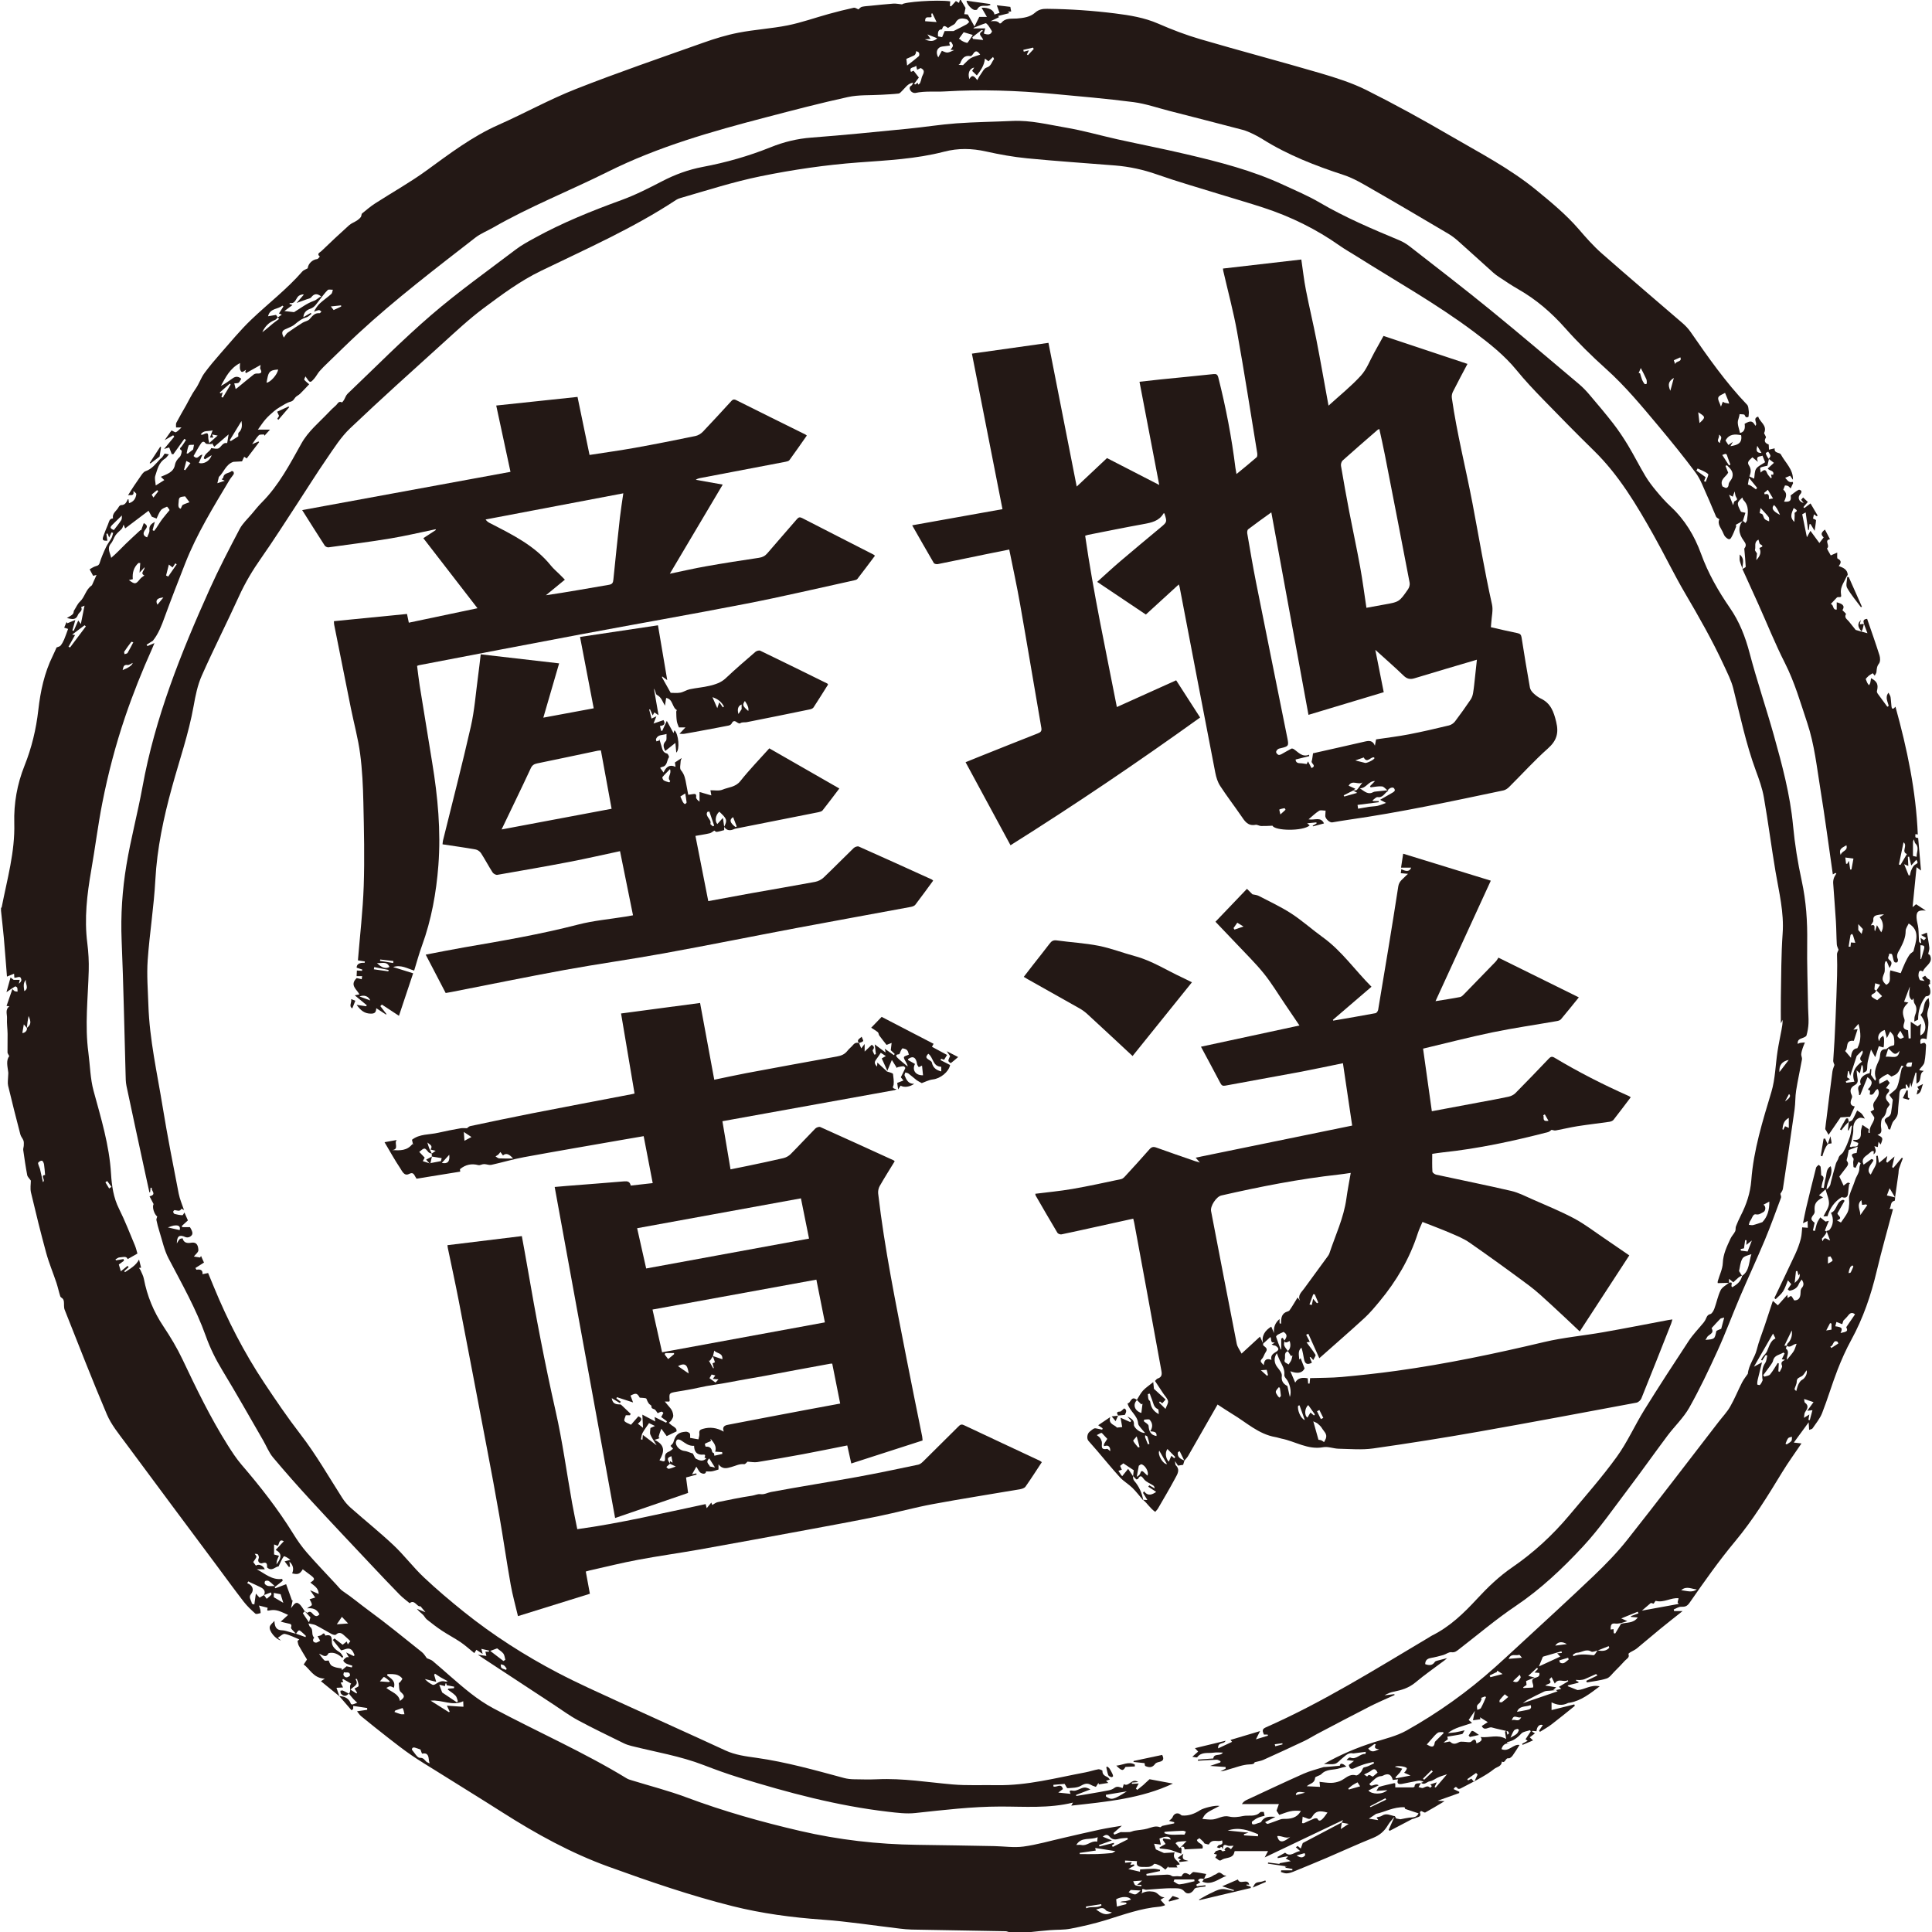 <?xml version="1.0" encoding="UTF-8"?>
<svg id="_レイヤー_1" data-name="レイヤー_1" xmlns="http://www.w3.org/2000/svg" width="500" height="500" viewBox="0 0 500 500">
  <defs>
    <style>
      .cls-1 {
        fill: #231815;
      }
    </style>
  </defs>
  <path class="cls-1" d="M266.77,500h-5.71c-.27-.07-.53-.19-.8-.2-8.11-.15-16.21-.28-24.32-.43-1.03-.02-2.06-.13-3.09-.25-6.69-.79-13.36-1.84-20.08-2.32-7.83-.56-15.59-1.59-23.15-3.48-10.9-2.73-21.54-6.39-32.12-10.22-9.75-3.53-18.71-8.48-27.42-14.02-5.72-3.64-11.5-7.19-17.24-10.79-2.12-1.33-4.28-2.61-6.34-4.03-2.05-1.41-4.02-2.94-5.98-4.47-2.38-1.85-4.74-3.75-7.07-5.65-.42-.34-.7-.84-1.05-1.26,1.05-.15,1.84-.27,2.63-.38,0-.16,0-.31-.01-.47-1.18-.18-2.36-.35-3.61-.54v.77c-.14.12-.28.24-.42.37-1.06-1.23-2.12-2.45-3.18-3.68,1.39.06,2.49.55,2.99,1.98.04.11.33.22.46.18.39-.1.76-.28,1.2-.45-.36-.33-.72-.64-1.04-.99-.4-.44-.76-.92-1.14-1.39v.02c.78-.72-.09-1.83.6-2.58-.7-.4-1.41-.81-2.11-1.21l-.17.25c.09.19.19.37.26.52-.24.07-.46.13-.69.19.19.38.37.75.61,1.24-.48.03-.99.05-1.7.09.23.67.5,1.43.76,2.19-1.57-1.27-3.13-2.55-4.78-3.89.37-.25.62-.42,1-.68-2.94-.03-3.93-2.62-5.47-3.64.34-.51.63-.94.86-1.3-.77-1.29-1.47-2.41-2.11-3.56-.2-.36-.24-.81-.35-1.22.16-.14.31-.28.47-.42-1.24-.5-2.44-1.15-3.73-1.42-.52-.11-1.22.64-1.83.99.23.21.44.39.8.71-1.36-.31-3.12-2.45-2.89-3.54.12-.57.79-1.03,1.21-1.53.06,1.75.65,2.4,2.01,2.43.67.01,1.34.3,2.01.47.44.11.88.24,1.52.41-.59-.72-1.35-1.3-1.25-1.58.33-.93-.19-.95-.78-1.08-.58-.12-1.15-.28-1.88-.46.73-.66,1.34-1.22,1.91-1.74-.74-.32-1.57-.76-2.45-1.04-.61-.19-1.31-.29-1.93-.19-1.12.18-1.11.25-.92-.62-.26-.07-.51-.14-.75-.2-.5-.13-1-.25-1.5-.38.12.37.27.72.36,1.1.06.29.1.84.05.86-.44.11-1.11.34-1.34.13-1.07-.95-2.13-1.95-3-3.07-2.43-3.14-4.76-6.36-7.13-9.54-7.85-10.55-15.73-21.08-23.54-31.66-1.72-2.32-3.62-4.63-4.74-7.25-3.82-8.97-7.34-18.06-10.94-27.12-.25-.63-.12-1.42-.2-2.13-.03-.24-.12-.5-.27-.69-.19-.24-.58-.38-.66-.64-.37-1.16-.62-2.36-1-3.52-.87-2.6-1.94-5.13-2.66-7.77-1.41-5.16-2.69-10.36-3.92-15.57-.25-1.07-.04-2.25-.04-3.1-.39-.57-.85-.96-.94-1.42-.41-2.15-.72-4.31-1.03-6.48-.05-.37.12-.77.14-1.16.01-.44.06-.9-.08-1.3-.19-.55-.66-1.01-.8-1.57-1.09-4.2-2.17-8.4-3.17-12.62-.18-.77-.01-1.63,0-2.44,0-.35.07-.71.03-1.05-.18-1.51-.62-3.03.26-4.18-.2-.42-.44-.68-.45-.95-.02-1.6.04-3.21.02-4.81-.02-1.35-.23-2.7-.15-4.04.06-1.02-.56-2.21.62-3.09-.29-.04-.48-.07-.74-.1.5-1.46.98-2.83,1.51-4.36.37.34.47.5.61.55.23.08.49.08.73.11-.02-.34.01-.7-.09-1.02-.06-.16-.45-.38-.55-.32-.72.43-1.41.93-2.23,1.49.34-1.24.67-2.45,1.05-3.81.34.26.72.55.81.62h1.57c-.07.33-.14.65-.22.98.37-.26.7-.67.64-1.03-.19-1.27-1.14-.4-1.81-.52-.02-.3-.04-.59-.07-1.03-.74.3-1.33.54-1.84.75-.26-3.18-.51-6.6-.81-10.02-.21-2.34-.49-4.66-.73-7,0-.25,0-.5,0-.75.06-.05.16-.1.17-.16,1.4-7.21,3.47-14.32,3.26-21.77-.14-5.15.74-10.09,2.65-14.88,1.85-4.62,3.01-9.44,3.57-14.4.55-4.87,1.56-9.62,3.75-14.05.36-.74.68-1.5.98-2.15.4-.17.83-.23,1.03-.48.38-.46.68-1.01.92-1.57.38-.9.69-1.83,1.03-2.75-.25-.08-.58-.18-1.01-.32.23-.56.42-1.01.61-1.47.06.11.13.22.19.33.66-.27,1.31-.53,2.08-.84-.27.97-.52,1.84-.77,2.71.12.03.23.06.35.09.38-.86.76-1.72,1.18-2.68.19.27.34.47.67.92.34-1.69.63-3.15.95-4.76-.25.11-.57.25-.88.39.5.98-.56,1.32-.81,1.98-.49,1.34-1.42,1.22-2.87.83.71-.45,1.21-.65,1.53-1.01.24-.27.24-.76.26-.82.61-.95.95-1.82,1.57-2.39,1.29-1.2,1.51-3.14,3.01-4.16.09-.06.15-.18.2-.29.36-.8.72-1.61,1.1-2.47-.22.06-.63.16-.88.22-.26-.48-.5-.92-.91-1.68.34-.19.8-.5,1.3-.71.5-.21,1.05-.16,1.29-.92.43-1.4,1.02-2.76,1.64-4.08.39-.84,1-1.58,1.44-2.4.22-.4.28-.88.42-1.32-.14-.04-.29-.08-.43-.12-.19.41-.37.82-.6,1.32-.17-.44-.29-.74-.41-1.04-.11.03-.21.05-.32.08.09.6.17,1.19.26,1.78-1.21.07-1.41-.19-.99-1.29.37-.98.73-1.96,1.15-2.91.28-.64.3-1.52,1.31-1.57-.3-1.37.98-1.96,1.46-2.94.11-.22.41-.5.61-.5,1.06.02,1.39-.73,1.74-1.49.02-.03.11-.03.18-.04.05.36.1.71.14,1.03,1.21-.35,1.76-1.22,1.89-2.33.03-.24-.49-.55-.75-.82.28,1.57-.93.87-1.4,1.14,1-1.67,2.08-3.28,3.2-4.86.37-.52.78-1.21,1.32-1.39,1.72-.59,2.69-1.97,3.83-3.19.13-.14.33-.21.45-.36.22-.28.4-.58.69-1.02.12.02.5.09,1.1.2-.39.44-.62.86-.97,1.08-1.66,1.03-2.01,2.82-2.55,4.45-.24.72.05,1.61.11,2.52.6-.37,1.39-.87,2.22-1.39-.32-.3-.61-.57-.9-.85,1.54-.68,3.29-1.17,3.64-3.04.18-.94.62-1.48,1.25-2.1.38-.37.62-1.57.47-1.67-.76-.49-.24-.69.04-1.06.41-.53.74-1.12,1.11-1.68-.14-.09-.28-.18-.42-.27-.95,1.32-1.9,2.65-2.85,3.97l-.41-.02c-.22-.58-.44-1.16-.67-1.73-.32.09-.71.21-1.32.4.97-1.17,1.8-2.18,2.64-3.19-.09-.12-.19-.24-.28-.36-.69.39-1.37.79-2.21,1.27.68-.97,1.3-1.85,1.77-2.52.49.2.94.56,1.16.45.5-.25.88-.73,1.43-1.22h-1.41c.02-.42-.09-.9.08-1.23.78-1.5,1.65-2.96,2.48-4.43.81-1.44,1.51-2.96,2.46-4.29.94-1.31,1.4-2.87,2.34-4.14,1.28-1.73,2.66-3.38,4.08-4.99,2.62-2.97,5.14-6.06,8-8.8,4.39-4.2,9.25-7.9,13.26-12.51.32-.37.88-.52,1.37-.8.12-1.21,1.22-2.26,2.45-2.39.25-.03.46-.42.69-.65-.94-.72.07-1.09.36-1.37,2.36-2.28,4.76-4.52,7.2-6.72.59-.53,1.41-.81,2.09-1.26.37-.24.71-.55.97-.9.18-.25.11-.73.32-.91,1.11-.92,2.22-1.85,3.43-2.63,4.38-2.82,8.95-5.37,13.15-8.42,5.99-4.35,11.85-8.83,18.69-11.86,6.72-2.98,13.18-6.58,20.01-9.27,10.87-4.28,21.94-8.07,32.95-11.98,2.99-1.06,6.05-2.01,9.16-2.61,4.22-.82,8.55-1.06,12.75-1.9,3.59-.72,7.07-1.97,10.62-2.95,2.14-.59,4.3-1.14,6.48-1.61.38-.08.87.3,1.21.43.25-.2.53-.58.88-.67.72-.17,1.47-.19,2.21-.27,1.98-.19,3.95-.42,5.93-.56.72-.05,1.45.12,2.28.2.37-.62,8.97-1.27,12.45-.79-.02.4-.04.79-.07,1.19.1.04.2.07.3.11.38-.43.77-.86,1.24-1.38.16.1.48.29.81.49.09-.3.15-.52.22-.75.08,0,.17,0,.25,0,.37.61.74,1.22,1.22,2.04-.07.32-.2.92-.34,1.62.52.05.88.08.92.08.58,1.02,1.05,1.86,1.74,3.1.49-.98.83-1.67,1.23-2.47h1.98c-.48-.83-.92-1.57-1.38-2.37,1.82-.13,3.26.66,3.31,1.75.49-.15.97-.3,1.34-.42-.25-.69-.47-1.29-.71-1.97,1.34.16,2.42.29,3.5.41.07.4.14.77.22,1.19-.27.02-.55.05-.87.07.16.13.26.22.43.35-1,.25-1.96.49-2.93.74.07.11.14.22.21.33-.73.35-1.46.69-2.19,1.04.88,0,1.73-.24,2.38.57.03.04.34-.04.43-.15,1.06-1.35,2.64-1.01,4.01-1.12,1.72-.14,3.43-.37,4.7-1.5.99-.88,1.99-1.03,3.16-1.01,5.88.06,11.72.46,17.56,1.19,3.82.48,7.56,1.08,11.15,2.64,3.55,1.55,7.2,2.95,10.91,4.03,10.31,3.02,20.7,5.76,31.01,8.78,4.07,1.2,8.19,2.5,11.96,4.38,7.31,3.66,14.49,7.61,21.56,11.73,7.67,4.47,15.58,8.54,22.51,14.23,3.85,3.16,7.65,6.29,10.91,10.07,1.86,2.16,3.76,4.32,5.89,6.2,6.92,6.1,13.97,12.06,20.95,18.09.77.67,1.5,1.43,2.08,2.27,4.54,6.55,9.1,13.08,14.64,18.86.35.37.34,1.1.43,1.68.06.38-.02.78-.06,1.41-.23.12-.67.46-1.02-.45-.08-.21-.85-.15-1.3-.21-.05.6-.32,1.2-.42,1.7-.19.99.32,2.11.53,3.17q1.52-.29,1.2-2.37c1.56-.9,2.05-.81,2.78.51.73-.66-.89-1.89.73-2.38.41,1.45,2.42,2.25,1.54,4.25-.04.09.11.26.16.4.11.26.38.63.29.78-.64,1.03-.07,1.49.73,1.8.02.49.04.9.07,1.33.56-.13.97-.23,1.48-.34-.2,1.36,1.27.96,1.61,1.6,1.14,2.12,3.2,3.82,3.11,6.53-.29-.41-.57-.82-.73-1.04-.43.18-.79.33-1.28.54.54.5.86,1.36,1.94,1.05.04.12.13.26.1.35-.19.45-.41.89-.62,1.34-.22-.21-.42-.49-.68-.62-.25-.13-.58-.12-.79-.15-.18.43-.31.76-.44,1.09.91.8.96,1.55.2,3.1,1.58.12,1.91-.23,1.71-1.6.36-.28.63-.5.91-.7.39-.27.76-.58,1.19-.76.17-.07.58.14.67.32.08.17-.04.56-.21.72-.84.83-.56,2.02.81,2.38-.22-.29-.45-.58-.66-.84.18-.21.35-.41.51-.6.43.41.87.82,1.22,1.16-.4.47-.77.9-1.14,1.33.08.09.16.18.24.26.51-.38,1.02-.76,1.6-1.2.6,1.03,1.23,2.08,1.85,3.14-.09.06-.17.11-.26.17-.21-.14-.41-.29-.71-.5-.11.5-.19.88-.23,1.09.33.18.78.33.77.45-.05.82-.2,1.64-.36,2.74-.5-.83-.77-1.29-1.05-1.75-.09.01-.19.02-.28.03-.05.5-.11.99-.16,1.49-.07,0-.13,0-.2,0-.2-1.46-.41-2.91-.63-4.54-.33.18-.71.39-.89.49.41,2.03.78,3.85,1.21,5.94.3-.54.55-.99.92-1.66.82,1.12,1.58,2.15,2.31,3.15.35-.45.73-.95,1.11-1.45-.78-.76-.7-1.23.33-2.03.43.82.86,1.63,1.31,2.51-1.64.24.11,1.66-.75,2.34-.11.09.66,1.28.95,1.84.6-.27,1.13-.5,1.67-.74.03.71-.09,1.47.1,1.56,1.19.57.81,1.26.29,1.93,1.21.43,2.27.92,2.33,2.29-.37.48-.56,1.01-.83,1.51-.58,1.06-1.11,2.11-.92,3.38.13.89.1.88-.85.87-.14,0-.3.2-.43.33-.42.44-.84.89-1.36,1.45.84.19.39,1.58,1.54,1.44v-1.89c1.27.35,2.28.77,1.48,2.05.38.41.97.88.91,1-.52.99.34,1.36.76,1.91.58.75,1.18,1.47,1.75,2.19.45.13.99.29,1.53.45,0,0-.04-.02-.04-.02.46.13.91.25,1.56.43-.37-1-.65-1.73-.92-2.45l.04.03c-.22-.64-.31-1.21.8-1.3,1.08,3.14,2.2,6.27,3.2,9.45.21.65.23,1.66-.14,2.13-.56.71-.57,1.41-.65,2.18-.03.3-.27.59-.45.94-.23-.28-.39-.48-.51-.63-.39.25-.74.42-1.04.66-.29.24-.52.54-.78.82.14.34.25.69.41,1.01.11.23.29.42.44.63.12-.21.28-.41.33-.64.1-.38.13-.78.2-1.2,1.6.85,1.94,1.65,1.53,3.33-.05.19.05.47.17.64.83,1.15,1.68,2.29,2.52,3.43.11-.06.23-.13.34-.19-.17-1.09-1.04-2.19-.04-3.45.23.49.48.8.53,1.14.13.79.13,1.61.24,2.41.13.94.56.63,1.03.07,3.02,10.89,5.32,21.81,5.78,33.07-.26-.04-.43-.06-.61-.09,0,.27-.08.59.02.81.07.13.42.13.69.2.23,2.66.47,5.45.73,8.41-.51-.38-.8-.59-1.15-.86-.35,3.48-.68,6.8-1.03,10.34.4-.33.67-.57.91-.76.74.49,1.51.99,2.52,1.66-1.93-.22-2.49.25-2.4,1.87.05.91.37,1.81.46,2.72.11,1.11.09,2.23.17,3.35.01.18.24.34.37.5.06-.05.12-.09.19-.14-.04-.36-.09-.72-.15-1.25.4.29.64.46.88.63.19-.2.37-.4.56-.6-.42-.25-.85-.51-1.31-.78.4-.16.95-.38,1.51-.61.22,1.33.49,2.61.63,3.9.05.48-.17.99-.3,1.61.05.04.43.21.53.48.67,1.71-.91,2.43-1.62,3.54-.11.17-.2.35-.31.52,0,0-.08-.02-.11-.04-.9-.57-.95.54-.98.72-.09.47.06,1.05.31,1.47.12.21.67.18,1.25.31-.36-.44-.52-.63-.68-.83.38-.24.67-.44.82-.53.3.31.53.75.86.86.75.26.21.87.46,1.24-.87.3-.19.75-.1,1.13.34,1.46.01,2.09-1.06,2.1-1.35,1.79-1.99,3.76-1.98,6.04-.16.08-.49.24-.99.49.05-.58,0-1.06.15-1.47.41-1.08.67-2.09-.07-3.16-.24-.34-.2-.88-.29-1.38-.12.16-.25.32-.37.49-1.11-.89-.64-2.11-.57-3.54-.58,1.52-1.03,2.72-1.49,3.94.29.06.68.13,1.12.21-1.52,1.36-1.74,2.41-1.04,4.28.1.27.05.64-.04.92-.41,1.29-.21,1.71.99,1.98.05.71.1,1.41.15,2.11.18,0,.36-.02.54-.03v-4.29c.8.53,1.29.86,1.78,1.18.18-.13.55-.4.92-.67-.09.73-.17,1.16-.2,1.59-.03.47,0,.95,0,1.43,1.7-.77,1.73-3.11.02-5.32,1.27-1.1.41-3.26,2.15-4.34.04.38.03.63.08.86.36,1.4-.83,2.55-.36,4.18.49,1.68-.14,3.69-.28,5.59-1.45-.44-1.82-.06-1.55,1.25.31-.11.64-.31.97-.3.16,0,.45.41.44.62-.09,1.49-.13,2.99-.43,4.44-.14.67-.83,1.22-1.27,1.83-.04.05,0,.15,0,.22.24.04.49.07,1.12.17-1.46.78-.25,2.55-1.91,3.26v-2.81c-.08,0-.16-.01-.24-.02-.34,1.18-.69,2.36-1.11,3.79-.08-.56-.13-.87-.17-1.17-.15.23-.16.46-.21.69-.05.24-.15.48-.23.77-.23-.41-.41-.71-.58-1.02-.08.03-.17.06-.25.09.02.32.04.65.06.98-1.13-.18-1.63.31-1.68,1.39-.07,1.55-.32,3.08-.37,4.63-.03.96-.41,1.59-1.06,2.29-.54.57-.67,1.53-.99,2.31l-.42-.12c-.15-.41-.2-.9-.45-1.23-.79-1.03-.7-1.39.48-2,.3-.16.58-.59.64-.94.21-1.16.32-2.34.46-3.45-.34-.45-.69-.93-.92-1.24.78-.75,1.75-1.28,2.05-2.07.58-1.48.76-3.11,1.15-4.67.05-.22.3-.4.52-.67-.28-.09-.53-.16-.54-.17-.4.75-.63,1.48-1.1,1.97-.43.45-1.12.66-1.51.87-.41-.26-.85-.71-1.06-.62-.73.32-1.44.76-2.04,1.3-.2.18-.03.77-.03,1.22.73-.39,1.37-.72,2.04-1.07.21.25.49.6.66.8-.34.47-.64.89-1,1.39,1.05.13,1.01.67.56,1.16-.77.85-.76,1.59.03,2.41.26.26.39.64.41.68-.36.56-.75.91-.81,1.31-.14.86-.37,1.54-1.06,2.17-.37.34-.38,1.15-.42,1.76-.07.94.67,2.1-.89,2.57,1.46.71,1.49.81.82,2.5-.16-.21-.32-.42-.55-.71-.08.54-.13.92-.19,1.37-.33-.09-.57-.15-.88-.23.26.75.69,1.44-.21,2.13.03-.43.04-.63.05-.84-.19,0-.42-.05-.56.04-.32.21-.58.5-.88.73-.83.65-1.89,1.18-1.2,2.73.61-.44,1.21-.87,2.03-1.46.62.15.67.26.12,1-1.04,1.4-1.13,2.3-.3,3.03.19-.37.39-.74.58-1.12.29-.57.68-1.12.82-1.72.14-.63.03-1.32.03-1.99.13-.02.26-.05.38-.07.08.48.17.97.33,1.87.81-.67,1.46-1.21,2.15-1.79-.11.53-.2,1-.29,1.46.09.09.19.18.28.27.6-.51,1.19-1.02,1.88-1.61-.24,1.03-.43,1.89-.63,2.75.1.08.21.15.31.23.73-.88,1.47-1.76,2.2-2.64.09.04.19.08.28.12-.33.88-.69,1.76-.98,2.66-.13.4-.11.84-.16,1.26-.29,2.08-.58,4.16-.88,6.23-.43-.72-.86-1.45-1.42-2.39-.37.97-.59,1.56-.7,1.87.77.18,1.45.35,2.14.51-.05.3-.04.85-.14.88-1.22.24-.79,1.4-1.32,2.06.35.04.58.06.9.1-1.44,5.44-2.95,10.72-4.22,16.07-1.47,6.2-3.5,12.15-6.57,17.76-1.36,2.49-2.53,5.11-3.56,7.76-1.43,3.69-2.55,7.51-3.99,11.19-.56,1.43-1.61,2.67-2.48,3.96-.13.2-.51.23-.88.38-.04-.64-.07-1.1-.12-1.96-1.36,1.86-2.51,3.42-3.85,5.25,1,.11,1.55.17,1.99.22-1.6,2.37-3.38,4.81-4.95,7.38-3.76,6.18-7.53,12.32-12.19,17.92-4.22,5.06-8.03,10.47-11.79,15.89-.74,1.07-1.27,1.09-2.27,1.09-.62,0-1.24.44-1.86.68.03.14.06.29.09.43h2.2c-2,1.59-3.9,3.07-5.77,4.6-2.05,1.67-4.04,3.41-6.09,5.08-.5.4-1.12.65-1.67.98-.19.12-.51.36-.48.44.37.95-.48,1.25-.92,1.74-.88.97-1.79,1.91-2.72,2.83-.64.64-1.23,1.53-2.01,1.78-1.64.53-3.39.7-5.09,1.02-.06-.14-.12-.27-.19-.41.95-.46,1.9-.91,2.91-1.4-.13-.12-.32-.38-.39-.35-.97.41-1.91.89-2.89,1.29-.39.16-.84.21-1.27.25-.33.03-.66-.03-.99-.06.02.1.04.19.06.29.19.06.38.13.56.19,0,.09,0,.18,0,.27-.89.22-1.77.44-2.66.66-.04.08-.09.15-.13.23.83.33,1.65.66,2.54,1.01,1.8-.05,3.46-1.5,5.75-.96-2.49,1.85-4.72,3.68-7.67,4.22-.2.04-.42.03-.6.12-1.44.74-2.83.48-4.19-.2v2c1.89-.47,3.89-.97,5.89-1.47.04.13.09.25.13.38-1.99,1.6-3.96,3.22-5.99,4.77-.95.73-2.02,1.31-3.03,1.95-.08-.1-.15-.19-.23-.29.33-.49.66-.99.98-1.47-.85-.28-1.52.32-1.66,1.6-.35-.03-.71-.05-1.06-.08-.02.06-.04.12-.06.19.19.12.39.24.73.45-.48.37-.88.67-1.34,1.02.22.21.45.43.85.8-.97.41-1.83.78-2.7,1.15-.04-.09-.09-.18-.13-.27.47-.26.94-.51,1.43-.78-.18-.14-.42-.31-.54-.4.48-.73.91-1.39,1.35-2.05-.06-.1-.13-.19-.19-.29-.77.27-1.77.34-2.26.87-1.03,1.12-2.14,1.94-3.64,2.2-.03,0-.05.12-.08.19.24.04.48.07.72.11-1.08-.03-1.81.36-2.13,1.52,1.86.87,3.11-1.42,4.67-1.07-.59.93-1.15,1.87-1.79,2.75-.24.33-.74.77-1.03.7-.88-.19-.81,1.41-1.77.83,0,1.31-1.29,1.37-2,1.95-1.02.82-2.15,1.52-3.29,2.17-1.77,1.01-3.59,1.93-5.4,2.87-.19.1-.61.13-.69.02-.61-.85-.83-.15-1.11.12.52.25,1.01.48,1.49.71,0,.11-.02.22-.03.33-1.82.65-3.64,1.29-5.56,1.98.54.04,1,.07,1.78.12-1.83,1.09-3.39,2.04-4.99,2.92-.19.11-.62-.22-1.07-.39-.02.02-.35.26-.32.36.51,1.33-.71,1.17-1.3,1.52-.23.14-.55.13-.8.26-1.92,1-3.83,2.01-5.74,3.01-.08-.09-.16-.19-.24-.28.53-1.19,1.05-2.37,1.58-3.56.17.3.35.61.37.64.61.11,1,.19,1.08.2.89-.17,1.57-.33,2.26-.42.91-.11,1.91.07,2.44-1.11-1.12-.37-2.24-.75-3.46-1.15-.05-.12-.17-.44-.17-.44-2.87-.12-5.19,1.27-7.35,1.71-.73.49-1.23.82-1.87,1.25.88.14,1.6.25,2.42.38-.19-.31-.31-.5-.43-.7.52-.16,1.02-.19,1.37-.43,1.18-.81,2.26-.05,3.38.11-.62.78-1.34,1.5-1.84,2.35-.92,1.58-2.16,2.6-3.88,3.29-3.97,1.6-7.86,3.39-11.8,5.08-2.95,1.26-5.92,2.48-8.89,3.69-.53.21-1.11.38-1.67.39-.47.01-.96-.22-1.43-.35.02-.15.05-.29.07-.44h2.87c.01-.12.02-.23.04-.35-.57-.1-1.13-.21-1.7-.31-.09-.09-.18-.19-.26-.28.29-.03.57-.05.63-.06-1.71-.25-3.36-.48-5.01-.72.01-.1.03-.2.04-.3,1,.12,2,.25,3,.37l-.07-.18c.89-.17,1.79-.33,2.94-.54-.6-.31-1-.52-1.32-.69.14-.11.35-.27.57-.43-.03-.05-.07-.1-.1-.15-.84.16-1.67.32-2.51.48-.02-.11-.04-.21-.06-.32.65-.36,1.29-.71,1.96-1.08,1.42,1.26,2.51-.29,3.89-.42-.4-.35-.73-.65-1.11-.99.2-.15.36-.26.46-.33.29.24.55.45.81.66.14-.38.27-.76.51-1.42,3.18-1.68,6.65-3.51,10.11-5.33-.07.43-.14.87-.27,1.71.76-.5,1.26-.83,2.04-1.34-.87-.16-1.34-.24-1.81-.33.08-.14.15-.28.36-.66-6.83,3.26-13.45,6.41-20.28,9.67.35-.66.58-1.08.87-1.64h-8.63c-.14.35-.19.8-.44,1.07-.78.87-2.07.58-3,1.24-.64.46-1.03-.43-1.6-.57.15-.27.3-.54.46-.83-.19-.05-.41-.1-.8-.2.25-.31.41-.7.62-.74.5-.08,1.04-.59,1.56.06.08.1.53-.1.81-.16-.09-.06-.19-.13-.28-.19.46-1,1.06-.8,1.69-.16.22-.29.42-.55.69-.91-.64,0-1.18.15-1.58-.03-1.11-.49-1.18.13-1.17.94-.21-.26-.24-.97-.83-.3-.07.08-.49-.13-.74-.21.19-.2.35-.55.56-.58.68-.11,1.1-.29.76-1.2-1.07.55-2.56-.56-3.37,1.02-.05.1-.74-.08-1.11-.2-.15-.05-.21-.33-.34-.46-.27-.28-.57-.53-1.03-.94-.08.05-.4.29-.64.45.19,1.06,1.89.88,1.44,2.23-1.55.08-3.08.15-4.66.23.02-.57-.24-.95-1.02-.52.42-.43.83-.86,1.56-1.62-.92.06-1.56.06-2.17.15-.28.04-.52.28-.69.38.42.51.72.87,1.03,1.25.03-.02.17-.1.31-.19.07.15.2.29.21.44.01.4-.03.81-.05,1.22-.33-.11-.66-.2-.99-.32-.67-.23-1.33-.55-2.02-.7-.83-.18-1.69-.22-2.53-.33-.04-.09-.07-.18-.11-.27.53-.3,1.07-.6,1.58-.89-.22-.32-.48-.7-.74-1.07.06-.12.12-.24.18-.35.67.1,1.34.19,1.9.27-.3-.87-1.06-.99-2.93-.25.11.49.22.98.36,1.57-.7-.09-1.21-.16-1.75-.23.2.63.37,1.17.47,1.47.84.37,1.52.67,2.09.93.92-.05,1.8-.1,2.77-.16-.77,1.81.98,2.07,1.31,3.13-.34.08-.64.15-.89.2.11.2.2.38.3.56h-2.33l-.02-.28c-.24.27-.49.53-.78.85-.5-.38-.92-.79-1.42-1.05-.47-.24-1.36-.58-1.5-.41-.82.97-1.86.74-2.87.76-.97.01-1.86-.11-1.55-1.49-1.11-.06-2.1-.11-3.09-.16,0,.19,0,.38,0,.57.57-.06,1.14-.12,1.76-.19-.15.28-.27.5-.42.77.36-.06.66-.11.96-.16.04.11.08.21.11.32-.49.27-.98.55-1.56.88,1.09.25,2.04.48,3.01.7,0-.14.02-.45.03-.59,1.26-.07,2.39-.17,3.52-.18.55,0,1.1.17,1.66.26-.02.11-.04.22-.05.34-1.17.25-2.35.5-3.52.75.03.15.06.29.09.44,1.74-.09,3.49-.18,5.23-.26.26-.01.54.01.79.08.25.07.47.3.72.34.37.05.76-.02,1.13-.03.41,0,1.1.14,1.18-.02.68-1.38,1.51-.58,2.13-.32.37-.29.69-.76.97-.73,1.15.1,2.29.34,3.27.51-.22.48-.41.89-.59,1.3,0,0,.02-.02.02-.02-.32-.04-.65-.14-.96-.09-.23.04-.42.28-.63.43.19.16.38.32.63.52-.35.21-.72.43-1.09.65.08.13.17.25.25.38.72-.09,1.44-.17,2.16-.26.01.11.02.21.03.32-.78.1-1.56.18-2.33.32-.23.04-.51.21-.62.41-.6,1.07-1.79,1.45-2.5.58-.78-.95-1.88-.83-2.73-.85-2.38-.06-4.77.24-7.16.39-.12,0-.24-.02-.35-.06-.76-.23-.74-.24-.7.58,0,.15-.17.31-.27.46,1.01-.55,1.89-.67,3.13-.49,1.31.19,1.61,1.54,2.93,1.44-.47.3-.76.48-1.06.67.4.45.8.9,1.2,1.35-.07.04-.16.13-.28.16-.4.1-.8.24-1.2.27-4.78.4-9.23,2.04-13.76,3.44-3.02.93-6.11,1.65-9.22,2.25-1.73.34-3.54.24-5.31.38-1.67.13-3.34.32-5.01.49ZM6.97,266.04c-.22-.25-.44-.5-.81-.93-.15.86-.27,1.54-.38,2.23.72.02,1.35-.72,1.17-1.32,1.05-.78,1.17-1.51.44-3.08-.1.59-.2,1.08-.27,1.58-.07.5-.1,1.01-.15,1.52ZM363.39,458.78c.14-.16.31-.31.41-.49.13-.22.35-.56.27-.69-.3-.5-2.64-.71-3.08-.36.58.15,1.2.3,1.91.49-.27.45-.44.73-.6,1-.39.42-.78.83-1.17,1.25.06.08.13.16.19.24,1.12-.21,2.25-.43,3.72-.71-.8-.35-1.23-.54-1.66-.73ZM485.62,256.33c.33-.5.66-1,.97-1.48-.43-.13-.91-.27-1.3-.38-.07.52-.18,1.03-.19,1.54,0,.13.3.26.47.39-.17.22-.3.54-.53.65-1.26.57-.65.99.08,1.42.23.14.47.25.7.38.35-.29.69-.58,1.26-1.05-.52-.53-.98-1-1.45-1.47ZM397.12,434.14c-.7.3-1.41.59-2.16.91.04.35.08.7.11,1.01-.3.21-.58.4-.87.59.02.07.05.14.07.21.79-.04,1.58-.08,2.43-.12.51-.74-.96-1.95.52-2.51.64-.19,1.37-.3,1.15-1.28-.41-.03-.78-.06-1.24-.1.37-.39.64-.67.91-.95-.09-.09-.18-.18-.27-.27-.8.75-1.61,1.5-2.25,2.09.48.12,1.04.27,1.61.42ZM462.43,348.31c.05-.19.04-.45.16-.57.96-.93,1.3-2.07,1.12-3.43-.63,1.3-1.26,2.59-1.92,3.96h.67c-.12.29-.24.57-.3.71,1.18.86.11,2.03.29,2.93.65-.81,1.28-1.47,1.75-2.22.35-.56.5-1.25.76-1.92-.99.05-1.55,1.18-2.53.54ZM413.48,427.15c-.57.11-1.29.49-1.67.27-1.37-.8-2.48.28-3.72.31-.34,0-.67.32-1.01.49.03.14.05.28.08.41,1.76-.7,3.5-.42,5.25-.26.3.03.69-.81,1.04-1.24,1.13.19,2.22.24,3.03-.7-.05-.14-.09-.27-.14-.41-.96.38-1.91.75-2.87,1.13ZM419.53,420.25c1.42-.45,3.16-.05,4.32-1.65-.7-.06-1.22-.1-1.74-.14,0-.07-.01-.14-.02-.21.65-.24,1.29-.48,1.94-.72-.06-.14-.12-.28-.18-.42-1.4.57-2.8,1.14-4.27,1.73.56.25,1,.45,1.57.71-.7.22-1.16.36-1.62.51-.48.05-.97.19-1.43.12-1.29-.2-1.24.62-1.28,1.54.36-.05.63-.08.76-.1.02.35.04.7.06,1.05.13.03.26.06.38.08.5-.84,1-1.67,1.5-2.51ZM71.89,82.15c-.24.22-.43.54-.71.65-1.56.59-2.62,1.68-3.3,3.18.92-.66,1.75-1.42,2.62-2.14.55-.46,1.15-.87,1.73-1.3l-.37-.36c.36-.25.72-.5,1.07-.75-.26-.11-.53-.22-.74-.3.42-.65.79-1.24,1.17-1.83-.1-.07-.19-.13-.29-.2-1.13.99-3.18.61-3.7,2.75.78-.13,1.5-.26,2.06-.35.15.21.31.43.47.66ZM457.8,118.77c-.14.63-.28,1.27-.39,1.75-.7.18-1.32.25-1.84.51-.13.06.04.71.08,1.27.83-.79,1.29-.93,1.65.09.18.51.65.91.98,1.37.08-.05.16-.1.24-.15-.06-.27-.12-.53-.18-.77.24,0,.56.04.57,0,.31-1.16-1.03-.93-1.42-1.59.57-.52,1.09-1,1.6-1.47-.39-.3-.87-.67-1.34-1.03.16-.27.47-.57.43-.81-.06-.37-.36-.7-.57-1.05-.22.14-.62.28-.61.4.02.31.21.62.36.91.11.21.27.38.41.57ZM402.71,437.38c-.5.05-1,.1-1.5.16-.52.06-1.1.01-1.55.22-1.47.67-2.91,1.42-4.35,2.18-.42.22-.78.55-1.2.85,3.05-1.04,6-2.05,9-3.08-.17-.12-.3-.22-.43-.31.52-.13,1.03-.25,1.37-.33-.13-.11-.36-.31-.6-.52.96-.58,1.69-1.01,2.41-1.45-.04-.09-.08-.18-.13-.27-1.02.67-2.44-.66-3.35.89-.27-.55-.52-1.05-.83-1.67-.18.19-.59.54-.56.59.85,1.24-.51,1.03-1.07,1.58,1.03.17,1.93.31,2.82.45-.16.14-.46.41-.78.71.26,0,.5,0,.74,0ZM244.47,8.04h2.3c1.31-.66,2.34-1.17,3.35-1.72.28-.15.48-.43.72-.65-.23-.24-.42-.61-.69-.69-1.17-.35-2.25-.36-2.91.99-.16.32-.64.49-.98.71-.29.19-.59.35-.93.56-.95-.72-1.23-.68-1.54.36-.88,0-1.15.54-1.03,1.82.39.07.7.13,1.06.2.21-.49.43-1.04.65-1.58ZM68.32,412.81c.23.32.47.64.7.96.4-.34.83-.66,1.19-1.04.09-.1-.03-.4-.05-.61-.18.06-.36.12-.54.18-.44.17-.88.34-1.32.52.5-.95.03-1.57-.76-1.99-.95-.5-1.95-.91-2.92-1.37-.12-.06-.31-.22-.33-.2-.12.13-.21.29-.31.46,1.46.54,1.85,1.79.96,2.85-.72.87.16,1.6.23,2.4.01.14.57.23.65.27.13-.92.25-1.76.4-2.82.51.57.76.84.95,1.05.43-.25.8-.46,1.16-.67ZM367.76,461.39c-.2.36-.41.71-.64,1.11.46.09.88.32,1.17.21.63-.25,1.2-.72,1.83-.04.14-.13.4-.27.4-.4,0-.15-.23-.3-.37-.45.58-.19,1.15-.38,1.68-.56-.2.44-.38.82-.56,1.21l.29.13c.95-1.11,1.91-2.23,2.93-3.42-.47.15-.94.3-1.41.46-.33.12-.66.24-.98.39-.68.32-1.32.86-2.02.95-.79.1-1.42,1.14-2.32.41.22-.08.44-.17.66-.25-.45-.26-.92-.37-1.35-.3-1.41.24-2.81.57-4.22.83-.87.16-1.47-.05-1.02-1.19-.52.06-.92.11-1.37.17-.39-1.46-1.23-1.83-2.56-1.11-.3.17-.72.11-1.06.23-.33.12-.64.3-.91.52-.5.41-.96.86-1.52,1.37.42,1.16,1.43-.32,2.4.37-1,.5-1.85.94-2.66,1.35.76.99,3.56,1.17,4.89-.09-.97.06-1.76.12-2.82.19.33-.49.47-.97.73-1.05,1.27-.38,2.58-.65,3.87-.95.06-.01.15.05.28.1v.99c1.56,0,3.06,0,4.55,0,.15,0,.42-.11.42-.17.07-1.2,1.1-.72,1.69-.98ZM472.77,318.77c-.13.25-.24.53-.41.76-.27.37-.58.7-.87,1.05.06.22.12.45.18.67.59-1.45,1.04-.47,1.96-.23-.36-.96-.6-1.6-.85-2.24-.02-.03-.06-.07-.06-.11,0-.04,0-.1.03-.11.24-.09.56-.1.71-.27,1.02-1.14,1.17-2.94.39-4.42,1.63-.55,1.34-2.98,3.17-3.37l.37.25c-.63,1.11-1.27,2.22-1.87,3.27.1.63,1.62,1.24-.11,1.81.39.22.76.42,1.02.56.62-.94,1.3-1.75,1.74-2.68.31-.65.34-1.44.4-2.18.06-.68-.15-1.43.03-2.06.41-1.38,1.07-2.69,1.5-4.07.33-1.04,1.13-1.9,1.1-3.08-.01-.42.21-.85.33-1.28-.19-.12-.37-.23-.56-.35-.25.52-.5,1.03-.75,1.55l-.53-.2c-.03-.41-.09-.82-.09-1.23,0-.35.21-.83.06-1.03-.95-1.24.04-1.27.83-1.4.09-.51.17-.98.29-1.64-.93.35-1.77.67-2.32.88-.14.73-.24,1.23-.33,1.73-.07.38-.32.91-.16,1.1.5.6.33,1.05-.06,1.56-.63.82-1.25,1.64-1.89,2.47.32.69.72,1.53,1.11,2.36.38-.29.69-.58,1.06-.76.15-.07.41.09.62.15-.09.11-.26.22-.27.34-.1.71-.19,1.43-.24,2.14-.08,1.14-.62,1.46-1.64,1.09-1.93,1.19-3.06,2.86-3.7,4.95-.21.01-.57.03-1.05.05.52-1.12,1.34-2.15,1.42-3.23.08-1.17-.52-2.39-.88-3.78-.55.5-1.11,1.01-1.7,1.54.37.19.69.36,1.06.55-1.91.95-2.35,1.73-2.17,3.61.02.25-.08.56-.24.77-.85,1.1-.82,1.39.23,2.19-.16.69-.3,1.34-.45,1.99.17.04.34.08.52.12.18-.69.32-1.4.57-2.07.19-.51.54-.96.81-1.44.44.36.88.71,1.36,1.09.22-.05.59-.13.87-.19-.39.94-.73,1.72-1.03,2.52-.01.03.31.18.48.28ZM78.86,416.95c.24.15.63.49.7.44.87-.72,1.26.26,1.67.57.75.57,1.07.16,1.45-.17-.67-1.41-1.84-1.69-3.21-1.55.48-.4,1.25-.66,1.24-.91-.01-.54-.42-1.07-.59-1.44.55-.17,1.04-.32,1.45-.45-.53-.77-.93-1.34-1.31-1.89.75.33,1.44.63,2.22.97-.03-1.61-1.25-2.16-2.16-2.95,1.21-.78,1.23-1,.17-1.83-.7-.54-1.42-1.07-2.14-1.61-.74,1.24-1.24,1.42-2.74,1.06.5-1.2.22-2.21-.72-3.05.06.44.11.87.17,1.31-.1.03-.21.05-.31.08-.39-.52-.78-1.04-1.09-1.45.5-.13.99-.26,1.49-.39-.61-.53-1.6-1.05-1.7-.91-.56.75-.89,1.66-1.36,2.62-.77-.04-1.71,1.43-2.97.26-.02-.69.12-1.59-1.31-1.1-.44.15-1.33-.3-.85-1.31.12-.24-.04-.72-.23-.97-.13-.17-.54-.12-.8-.16.22.38.5.66.44.8-.19.45-.51.85-.83,1.34.16.22.43.58.7.94.56-.56,1.9-.08,2.28.93h-2.06c2.12,1.11,3.92,2.86,6.57,2.49.04.17.08.34.12.5-.7.55-1.4,1.1-2.09,1.65l.22.27c.97-.37,1.93-.73,2.77-1.05.47,1.3,1,2.78,1.53,4.25l.17-.13c-.12.58-.24,1.15-.44,2.08.75-.9,1.18-1.85,2.11-1.1.61.49.98,1.27,1.46,1.92-.18.17-.53.45-.5.5.44.71.93,1.39,1.59,2.34.22-.76.32-1.12.37-1.28-.59-.63-1.05-1.12-1.5-1.61ZM450.99,147.24c.28-.19.8-.4.8-.58-.06-1.44-.22-2.88-.34-4.32-.01-.15-.06-.35.02-.45.57-.71.32-1.26-.18-1.93-1.44-1.94-1.49-3.7-.25-5.19.23.2.46.39.69.59.14-.24.36-.47.39-.72.24-1.82.61-3.66-.89-5.19-.17-.17-.21-.46-.31-.7-1.46,1.36-1.49,1.49-.41,3.6.11.21.64.2,1.2.36-.19.62-.42,1.36-.65,2.1-.59.32-1.18.65-1.83,1,.01.09.13.34.06.52-.4.97-.75,1.98-1.29,2.87-.42.7-1.01.16-1.38-.17-.31-.27-.51-.7-.67-1.1-.47-1.19-1.58-2.24-.99-3.55-.31-.24-.72-.39-.84-.67-.82-1.85-1.54-3.74-2.39-5.58-.89-1.95-1.62-4.05-2.87-5.75-3.08-4.15-6.35-8.16-9.66-12.13-4.3-5.13-8.56-10.3-13.58-14.8-3.69-3.31-7.24-6.81-10.53-10.51-3.58-4.04-7.56-7.47-12.24-10.13-1.69-.96-3.29-2.06-4.92-3.13-.52-.34-1.02-.71-1.48-1.12-3.05-2.74-6.07-5.5-9.13-8.22-.77-.68-1.6-1.32-2.48-1.84-6.52-3.85-13.03-7.7-19.59-11.46-2.42-1.39-4.87-2.89-7.5-3.75-7.33-2.4-14.46-5.16-21.02-9.28-.77-.48-1.57-.93-2.39-1.32-.89-.42-1.8-.84-2.75-1.09-6.31-1.66-12.64-3.28-18.96-4.9-3.08-.79-6.13-1.86-9.26-2.27-6.97-.9-13.98-1.5-20.98-2.15-9.25-.85-18.53-1.18-27.81-.62-2.57.16-5.16-.16-7.71.4-.34.08-.92-.19-1.14-.48-.32-.43-.58-1.04.17-1.46.18-.1.24-.39.43-.73-1.42.21-1.99,1.28-2.79,2.04-.31.29-.63.74-.99.78-1.45.17-2.92.22-4.38.31-2.92.18-5.92-.02-8.75.6-7.1,1.55-14.14,3.4-21.18,5.24-14,3.65-27.91,7.59-40.93,14.09-9.87,4.93-20.17,8.97-29.75,14.48-1.5.86-3.17,1.51-4.53,2.56-10.29,8-20.66,15.9-30.25,24.76-2.73,2.52-5.36,5.13-8.03,7.71-.71.68-1.42,1.37-2.06,2.11-.5.58-.84,1.29-1.34,1.87-1.09,1.25-1.12,1.23-2.3-.53-.14.37-.39.76-.3.88.32.4.75.71,1.26,1.16-.72.76-1.52,1.63-2.36,2.46-.36.36-.89.55-1.21.93-.37.45-.53.93-1.26,1.12-.94.24-1.81.85-2.67,1.34-.56.32-1.11.7-1.6,1.12-.77.66-1.54,1.34-2.21,2.11-.7.81-1.29,1.73-1.96,2.65h3.14c-.53.58-.99,1.09-1.45,1.59-.03-.11-.06-.22-.09-.33-.46.05-1.1-.06-1.36.2-.66.67-1.15,1.51-1.74,2.33.5-.22,1.07-.47,1.65-.72.05.06.1.12.16.19-1.08,1.42-2.17,2.85-3.2,4.2-.29-.19-.47-.31-.66-.43-.17.36-.34.73-.56,1.19-.67.04-1.48.08-2.24.12-1.99.66-2.53,2.85-3.75,3.9-.16.67-.26,1.1-.39,1.64.64-.21,1.19-.4,1.92-.64-.39-.18-.58-.26-.82-.37.17-.18.4-.31.43-.48.18-1.25,1.48-1.03,2.14-1.64.07-.06.42.04.49.16.1.17.15.47.06.62-.33.53-.76.98-1.08,1.51-4.18,7.01-8.48,13.96-11.47,21.6-1.8,4.6-3.61,9.21-5.3,13.85-.79,2.18-1.59,4.33-3.07,6.16-.07.08-.2.12-.29.18-.44.28-.88.57-1.33.85.08.11.15.23.23.34.56-.24,1.12-.48,1.81-.77-.23.56-.4.98-.58,1.39-2.61,5.81-4.97,11.7-7.02,17.74-2.47,7.3-4.42,14.73-5.9,22.27-1.13,5.76-1.85,11.59-2.86,17.38-1.09,6.25-1.83,12.49-1.02,18.85.3,2.37.44,4.79.37,7.17-.19,7.06-1.04,14.11-.09,21.18.44,3.31.48,6.73,1.35,9.92,1.92,7.06,4.07,14.04,4.51,21.41.19,3.13.62,6.2,2.08,9.11,1.53,3.06,2.76,6.27,4.09,9.43.32.77.5,1.6.66,2.14-1.04.59-1.82,1.03-2.53,1.44-.3-.92-1.3-.47-2.08-.45-.36,0-.72.34-1.08.53.06.08.11.16.17.23.64-.11,1.29-.22,1.93-.33l.11.44c-.41.3-.82.6-1.33.97.16.55.34,1.17.52,1.76.6-.48,1.17-.95,1.74-1.41.09.11.19.23.28.34-.38.35-.77.7-1.15,1.05.07.08.14.16.21.24,1.35-.9,2.8-1.69,3.63-3.26.17.69.35,1.39.53,2.1-.33.05-.53.08-.55.08.12.16.31.35.41.59.31.73.72,1.46.86,2.23.85,4.44,2.52,8.5,5.04,12.27,1.83,2.74,3.55,5.6,4.96,8.58,3.58,7.55,7.21,15.06,11.67,22.14,1.1,1.74,2.23,3.49,3.56,5.05,4.86,5.65,9.45,11.5,13.38,17.85,1.06,1.72,2.23,3.4,3.55,4.92,2.48,2.85,5.11,5.57,7.68,8.35.53.57,1.01,1.24,1.65,1.66,2.29,1.52,4.38,3.3,6.59,4.92,4.74,3.46,9.28,7.19,13.88,10.86.57.46.95,1.16,1.27,1.57.61.28,1.13.4,1.49.7,1.52,1.27,3,2.6,4.5,3.9,3.55,3.08,7.04,6.15,11.28,8.4,11.45,6.11,23.36,11.33,34.46,18.1.41.25.91.39,1.38.53,4.7,1.45,9.48,2.67,14.08,4.39,9.62,3.6,19.45,6.37,29.45,8.69,9.96,2.31,20.02,3.46,30.23,3.59,6.66.08,13.32.21,19.98.33,2.52.05,5.08.45,7.54.12,3.5-.47,6.93-1.48,10.39-2.26,3.17-.72,6.34-1.49,9.52-2.16,1.89-.4,3.8-.67,5.58-.98-.72.63-1.45,1.27-2.19,1.91.08.14.16.27.24.41.59-.24,1.18-.48,1.62-.66.82,0,1.57.04,2.31-.02.44-.04.86-.27,1.3-.35,1.09-.19,2.21-.23,3.26-.52,1.11-.3,2.15-.85,3.35-.37.14.05.39-.3.62-.36.8-.19,1.6-.34,2.41-.51.2-.04.41-.09.61-.13,0-.1.01-.2.02-.3-.44-.11-.89-.23-1.35-.35.34-.34.81-.6.93-.97.3-.87,1.2-1.27,1.96-.73.16.11.32.3.49.31,1.72.14,3.26-.47,4.66-1.37.86-.56,3.95-1.36,5.04-1.1-3.56,1.81-3.66,1.88-4.45,3.36.94.05,1.87.24,2.75.13,1.4-.18,2.61-1.13,4.21-.74,1.11.27,2.4.11,3.54-.14,1.48-.31,3.16.34,4.44-.96.17-.18.63-.08.95-.11.08.35.15.65.22,1-.56.16-1.18.27-1.72.52-.54.25-1.05.61-1.52.98-.1.08-.06.46.03.63.06.1.36.12.54.09.28-.05.55-.16.82-.26.35-.13.85-.18,1-.44.88-1.48,2.23-1.29,3.66-1.25-.95.49-1.82.93-2.68,1.38.3.35.54.49.73.44.78-.24,1.54-.55,2.31-.82.54-.18,1.11-.47,1.65-.46,1.83.03,3.51-.16,4.56-2.05-.97-.12-1.9-.1-2.8.1-.94.21-1.85.6-2.79.91-.32-.48-.59-.91-.71-1.09.25-.69.44-1.22.61-1.7h-9.58c.34-.54.75-.85,1.21-1.06,4.91-2.28,9.8-4.6,14.75-6.8,1.66-.74,3.46-1.16,5.2-1.72.11-.04.24,0,.36-.02,1.27-.1,2.54-.19,3.81-.33.09,0,.11-.41.22-.46.18-.07.44-.04.63.05.25.11.45.31.88.62-.71.18-1.23.27-1.72.44-1.57.53-3.42.12-4.75,1.51-.44.45-1.61.61-1.64.97-.1,1.47-1.33,1.42-2.16,2.18,1.11.05,2.23.11,3.44.16-.05-.44-.09-.86-.13-1.3,1,.1,2,.28,2.99.27.76-.01,1.55-.18,2.26-.45,1.37-.52,2.35-2.02,4.19-1.49.38.11,1.26-.69,1.53-1.26.37-.77.23-.74.99-.92.75-.18,1.44-.62,2.15-.95l-.14-.35c-.83.2-1.67.36-2.48.62-.84.27-1.67.61-2.48.99-.86.41-1.25.07-1.43-.82.46-.36.94-.74,1.34-1.05-.58-.07-1.25-.16-1.92-.24.3-.37.74-.73.97-.63,1.57.68,2.51-1.1,3.91-.93,0,0,.03-.14.1-.56-1.09.14-2.06.27-3.04.39-.08.01-.17.04-.25.02-1.28-.3-2,.64-2.84,1.29-.61.47-1.13,1.19-1.8,1.39-.85.24-1.81.06-2.91.06,4.23-2.42,8.51-4.21,12.96-5.63,2.83-.9,5.82-1.58,8.38-3.01,8.24-4.61,15.91-10.1,22.95-16.41,1.86-1.67,3.71-3.36,5.54-5.06,6.68-6.18,13.41-12.31,19.99-18.59,3.07-2.94,6.07-6.01,8.7-9.34,7.96-10.06,15.72-20.27,23.56-30.42,1.03-1.34,2.23-2.59,3.06-4.04,1.15-2,2.01-4.17,3.06-6.22.46-.89,1.1-1.67,1.5-2.26.25-2.4,1.8-4.14,2.31-6.23.52-2.12,1.36-4.16,2.05-6.23.7-2.11,1.39-4.21,2.12-6.42.44.4.8.72,1.29,1.16.75-.84,1.52-1.69,2.46-2.74.04.57.06.75.07.85.35-.21.81-.59.91-.52.31.24.48.66.78,1.12,1.09.05,1.64-.56,1.66-2,0-.4.04-.91.28-1.17.68-.74.56-1.41.01-2.22-.27.41-.58.75-.74,1.16-.42,1.09-1.31,1.52-2.34,1.74-.15.03-.54-.35-.52-.37.25-.41.53-.8.9-1.32-.14-.16-.44-.5-.86-1-.44,1.02-.73,2.03-1.27,2.87-.49.76-1.26,1.35-1.91,2.01-.11-.1-.22-.2-.33-.3,1.81-3.8,3.65-7.58,5.42-11.4.58-1.26,1.07-2.58,1.42-3.92.27-1.02.26-2.11.36-2.97.55.04,1,.08,1.45.11l-.05-1.75c-.34.16-.68.32-1.19.57.28-1.35.5-2.63.8-3.89.83-3.49,1.69-6.98,2.58-10.47.07-.29.44-.5.67-.75.18.18.49.34.51.54.1.7.11,1.41.15,2.17.97.34.53,1.1.32,1.83-.13.44-.18.91-.27,1.36.21.03.41.06.62.09.16-.87.24-1.75.48-2.59.3-1.04.07-2.35,1.31-3.04.78,2.25-1.06,3.92-1.07,6.01.42-.29.7-.65.9-1.05.14-.28.15-.62.24-.94.42-1.56.81-3.13,1.27-4.68.15-.51.56-.96.68-1.47.18-.74.92-1,1.22-1.52.72-1.23,1.25-2.58,1.71-3.94.31-.92.37-1.92.55-2.88-.09,0-.18-.02-.27-.03-.2.42-.4.84-.6,1.26-.06-.03-.12-.07-.18-.1.08-.72.16-1.44.24-2.16l-.04.04c.33-.17.8-.26.97-.53.49-.82.87-1.72,1.22-2.44.42.29.86.51,1.17.84.31.33.51.77.83,1.27-.47-.1-.77-.24-1.08-.23-1.16.02-2.01,1.48-1.92,2.89.06.84-.16,1.7-.32,2.54-.13.69-.37,1.37-.56,2.05.11.05.21.1.32.15.54-.47,1.85.36,1.84-1.11-.47-.19-.84-.33-1.21-.48-.03-.11-.06-.21-.1-.32,1.67.22,2.08-.58,2-1.95-.04-.65.26-1.31.39-1.92.59.4,1.08.74,1.63,1.11-.02.23-.06.55-.09.88.13.03.27.06.4.1-.39-1.73,1.29-2.8,1.12-4.07-.43-.66-.68-1.03-.95-1.45.37-.21.65-.37.92-.53-.07-.27-.14-.51-.19-.75-.22-.94.47-1.51.89-2.19.46-.76.78-1.51.24-2.37-.94.24-.82,1.82-2.07,1.39.03-.38.12-1,.07-1.01-.99-.23-.15-.68-.05-.83.69-1.08.76-1.64-.6-2.63-.63,1.55-1.26,3.1-1.9,4.66-.1-.03-.21-.06-.31-.1.17-.89-.85-1.95.51-2.67-.64-1.21.39-2.56,2.26-2.93.05-.35.11-.71.17-1.07l.27.03c-.03.53-.07,1.07-.1,1.5.37.51.72,1.01,1.08,1.51.05-.12.27-.38.21-.54-.68-1.81.13-3.32.84-4.91.47-1.06-.22-2.82,1.88-2.73.01,0,.02-.09.05-.11.29-.21.57-.44.89-.6.35-.17,1.05-.24,1.06-.4.07-.73.03-1.49-.13-2.2-.09-.39-.49-.72-.9-1.27-.24.48-.47.92-.87,1.72-.24-.92-.39-1.52-.54-2.1-1.4.41-2.14,1.73-1.42,2.9.11-.32.15-.61.3-.8.19-.24.47-.41.71-.61.08.28.22.55.23.83.02.61-.03,1.22-.06,1.83,0,.11-.06.21-.11.37-.37-.1-.69-.19-1.19-.33-.29.89-.56,1.75-.92,2.85-.34-.62-.66-1.19-1.1-1.98-.35,1.42-.87,2.71-.95,4.02-.09,1.5.08,1.51-1.12,2.03q.12-1.99-.35-2.04c-.15.7-.29,1.38-.45,2.14-.22-.2-.41-.37-.86-.78.06.62.1.93.12,1.25.06.92.6,1.95-.58,2.58-1.13.6-1.38,1.46-.8,2.6.1.2.13.52.04.72-.45,1.06-.62,1.98.75,2.21-.47,1.03-.89,1.94-1.22,2.67-.96.06-1.71.11-2.46.16-.99,1.44-2.06,2.99-3.1,4.51-.3-.52-.46-.8-.62-1.08-.09-.16-.26-.34-.24-.49.09-.93.22-1.85.34-2.78.5-4.02.99-8.04,1.52-12.05.08-.59.35-1.16.52-1.68-.11-.37-.34-.74-.32-1.1.08-1.73.25-3.46.33-5.2.18-3.76.37-7.51.49-11.27.12-3.69.3-7.37.16-11.06-.02-.4.27-.81.4-1.18-.15-.43-.42-.9-.45-1.38-.12-2.02-.11-4.05-.24-6.07-.2-3.26-.48-6.52-.7-9.79-.03-.44.05-.91.19-1.33.14-.41.41-.78.63-1.17-.08-.05-.15-.1-.23-.15-.25.14-.51.29-.68.39-1.07-7.37-2.02-14.71-3.21-22-.94-5.78-1.54-11.62-3.42-17.24-1.74-5.21-3.24-10.46-5.74-15.41-2.54-5-4.63-10.23-6.93-15.35-1.35-3.01-2.72-6-4.09-9.01,0,0,0,0,0,0ZM36.37,137.16c.05.03.1.06.15.09.22-.6.45-1.21.69-1.88,1.01.56.94,1,.43,1.65-.77.96-.6,1.69.44,2.05.21-.61.65-1.25.59-1.84-.14-1.28.61-1.71,1.4-2.19-.21.76-.39,1.47-.58,2.17l.37.2c.19-.24.4-.47.57-.73.53-.78,1.01-1.61,1.58-2.36.58-.78,1.24-1.5,1.85-2.26.04-.05-.07-.25-.15-.35-.16-.21-.43-.61-.5-.58-.55.24-1.21.46-1.56.9-.5.62-.76,1.43-1.13,2.17-.62-.24-1.05-.41-1.23-.48-.36-.65-.61-1.11-.85-1.54-2.12,1.6-4.07,3.08-6.05,4.57-.16-.37-.24-.58-.41-.98-.2.5-.25.83-.43,1.04-.51.57-1.16,1.03-1.61,1.65-.49.67-.69,1.57-1.23,2.19-1.11,1.3-.17,2.44.06,3.72,1.37-1.16,2.54-2.42,3.76-3.62,1.25-1.22,2.55-2.39,3.83-3.58ZM383.19,449.55c2.31.23,4.41-.79,6.6.5-.13-.83-.22-1.35-.3-1.87.13-.1.25-.19.38-.29.08.35.17.71.25,1.06.14-.12.28-.24.42-.37-.11-.18-.2-.5-.35-.53-1.36-.35-2.74-.59-4.09-.98-.86-.25-1.93,1.06-2.62-.38.49-.31.97-.62,1.55-1-.69-.43-1.33-.83-2.01-1.26.04.2.08.37.11.52-.64.08-1.26.16-1.93.25.16-.79.31-1.51.51-2.44-.65.95-1.12,1.62-1.62,2.36.27.24.52.46.88.78-2.24.8-4.53,1.2-6.26,2.62.56-.05,1.24-.09,1.91-.19.71-.11,1.41-.3,2.42-.53-.31.48-.44.93-.66.97-1.21.27-2.44.44-3.82.67.02.09.09.41.15.67-.35.27-.73.55-1.1.83.67.07,1.5-.37,1.69-.18.87.87,1.59.46,2.43.06.27-.13.65-.05.98-.06.71,0,1.72.3,2.08-.06,1.02-.99,1.16-.34,1.33.5,1.3-.53,1.64-.98,1.04-1.66ZM493.97,238.99c-.24.56-.79,1.25-.79,1.94,0,1.71-.67,3.11-1.43,4.58-.38.74-1.14,1.63-.6,2.71.1.2.02.58-.12.78-.08.12-.5.14-.66.04-.18-.12-.28-.42-.35-.65-.14-.48-.19-1-.39-1.45-.06-.13-.49-.09-.75-.13.2.52-.69,1.05.11,1.62.97.69.37,1.4.03,2.1-.28-.67-.51-1.21-.74-1.75-.11.01-.22.02-.33.03-.07.23-.17.45-.19.68-.05.79.15,1.67-.13,2.36-.62,1.5-.63,1.96.53,3.02,1.6-.78.58-2.31,1.08-3.74.89.25,1.8.5,2.66.73.37-.9.71-1.8,1.12-2.67.34-.73.72-1.45,1.17-2.11.24-.35.66-.58,1-.87.61-2.46,1.89-5.37-1.24-7.22ZM79.83,420.17c.2.44.24.74.41.85.99.7.19,2.07,1.08,2.79-.51.61-.37,1.19.36,1.3.42.06.92-.38,1.18-.5-.33-.58-.51-.88-.67-1.16.38-.1.64-.12.86-.23.4-.19.81-1.03,1.14.06,1.54-.35,1.71.34,1.7,1.73,0,1.13.99,1.97,2.02,2.6.39.23.6.74.9,1.12l-.21.35c-1.08-1.04-2.29-1.6-3.58-1.23-.71,1.46-1.64.34-2.46.13.51.64.9,1.25,1.41,1.73.18.17.65.03,1.09.03.12.26.25.79.57,1.15.27.31.75.47,1.17.6.52.16,1.08.2,1.62.3.02.15.04.3.06.45.41-.34.82-.68,1.21-1,.42.09.89.19,1.36.29l.14-.45c-.56-.19-1.14-.32-1.66-.59-.29-.15-.72-.6-.67-.76.13-.34.5-.62.83-.83.16-.1.46,0,.58,0-.2-.37-.41-.75-.69-1.26.81.4,1.38.67,1.95.95.08-.07.16-.14.24-.21-.18-.38-.31-.8-.56-1.13-.9-1.2-1.99-.23-2.94-.15-.74-.93-1.44-1.8-2.13-2.67.14-.13.28-.27.42-.4.7.54,1.4,1.08,2.12,1.63.32-.25.65-.52,1.05-.84.11.3.21.56.28.75.25-.32.49-.63.66-.84-.42-.4-.83-.81-1.26-1.18-.73-.63-1.4-1.49-2.51-.49-.17.16-.78-.02-1.1-.19-1.36-.73-2.67-1.55-4.05-2.25-.5-.26-1.12-.29-1.9-.47ZM63.63,96.55c-.05-.11-.11-.22-.16-.33.07-.17.14-.34.21-.51-.59.27-1.13,1.1-1.53-.05-.15-.44-.03-.98-.03-1.7-2.65,1.39-3.73,3.71-4.96,5.92,1.11-.57,2.08-1.26,3.05-1.97.88-.65,1.62-.41,2.23.11-.29.46-.42.85-.69,1.03-.27.17-.68.12-1.12.17.09.37.22.88.36,1.46.18-.13.32-.21.44-.31,1.41-1.15,2.8-2.32,4.23-3.45.22-.18.59-.27.88-.25,1,.04,1.4-.22.82-1.23-.1-.17.04-.47.09-.99-1.4.78-2.61,1.46-3.82,2.13ZM51.45,119.8c1.17.41,2.85-.42,3.32-2-.66.41-1.19.73-1.72,1.06-.1-.08-.2-.15-.3-.23.15-1.32,1.71-1.79,1.89-2.66.7.07,1.2.22,1.66.14.96-.17,1.18-1.69,2.43-1.43.02,0,.09-.13.1-.2.11-.64.2-1.29.33-2.06-1.23,1.07-2.43,2.1-3.71,3.21-.29-.46-.46-.73-.63-1-.02.1-.03.2-.05.3-.54-.06-1.37.08-1.57-.21-.53-.78-1.01-.21-1.18.04-.72,1.06-1.32,2.21-1.93,3.26,1.14,1.16,1.33-.33,2.3-.35-.34.78-.63,1.43-.94,2.15ZM73.46,87.37c.38-.51.6-1,.98-1.27,1.26-.9,2.56-1.76,3.87-2.58.57-.35,1.37-.44,1.79-.9.73-.81,1.31-1.69,2.59-1.56.15.01.33-.28.49-.43-.21-.14-.45-.4-.64-.38-.44.06-.86.27-1.29.42.44-.86.93-1.6,1.57-2.19.93-.85,1.99-1.56,2.92-2.4.26-.23.27-.73.4-1.1-.46.02-1.09-.15-1.33.08-.79.78-1.43,1.7-2.13,2.57-.69.86-1.18,1.87-2.36,2.27-.9.31-1.71.87-1.81,2.19.73-.42,1.32-.77,1.92-1.12.05.09.11.18.16.27-.41.3-.78.73-1.23.86-1.21.34-2.14,1.04-3.07,1.84-.52.45-1.22.72-1.86,1.01-.89.4-1.98.62-.98,2.4ZM76.11,80.78c1.66-1,3.28-2.28,5.12-2.92.83-.29,1.18-.88,1.9-1.12-1.02-.84-1.83-.8-2.6.22-.21.28-.73.35-1.12.49-.74.27-1.48.53-2.64.95.75-.88,1.31-1.52,1.87-2.17-.39-.09-.75.05-1.1.21-1.01.44-.92,2.3-2.54,1.98-.02,0-.06.14-.1.22.2.08.39.16.79.31-.71.53-1.28.95-2.09,1.55.96.11,1.75.2,2.53.29ZM456.06,352.08c-.1-.04-.2-.08-.3-.12.14-.26.26-.53.43-.77.36-.5.87-.93,1.11-1.48.58-1.32.91-2.77,2.19-3.33-.25-.48-.45-.88-.63-1.25-1.64,2.85-3.18,5.52-4.94,8.57.76-.41,1.26-.68,2.08-1.13-.4,1.62-.76,3.04-1.1,4.46-.1.41-.15.84-.13,1.26,0,.06.61.23.7.13.29-.32.51-.72.67-1.13.08-.19-.06-.45-.06-.69-.05-1.34-.1-2.66.75-3.87.36-.51.37-1.28.54-1.93-.14-.04-.28-.07-.41-.11-.3.46-.6.92-.9,1.39ZM100.28,433.24c-.03.13-.05.26-.08.39,1.01.77,2.25,1.41,1.73,3.16-.33-.14-.64-.36-.97-.37-.28,0-.57.23-.97.41,1.37,1.13,3.18,1.49,3.52,3.37,1.37-1.01,1.26-1.35.16-2.36-.47-.43-.35-1.51-.47-2.29,0-.03.24-.07.3-.16.24-.32.7-.84.61-.97-.26-.39-.71-.69-1.15-.89-.41-.19-.9-.23-1.36-.27-.44-.04-.89,0-1.33,0ZM479.77,269.37c-2.37-.29-1.33,1.92-2.26,2.61.51.59,1.02,1.19,1.52,1.78.09-1.61.64-2.4,1.65-2.48,1.06-2.04.92-4.08.29-6.3-.44.5-.81.92-1.32,1.5.42-.05.63-.08,1.1-.15-.34,1.07-.65,2.02-.98,3.04ZM427.26,414.83c-.81.69-1.5,1.28-2.34,2,3.29-.6,6.4-1.17,9.5-1.73-.09-.14-.17-.28-.26-.42.09-.36.18-.72.26-1.05-1.96-.23-3.81,1.24-5.91.67-.09-.02-.29.37-.55.73-.11-.03-.5-.14-.7-.19ZM461.12,351.78c.26-.53.49-1.01.74-1.51-.08-.05-.29-.25-.34-.22-.94.6-2.32.63-2.64,2.06-.09.41-.37.8-.62,1.16-.63.89-1.3,1.76-1.95,2.64.11.12.22.25.33.37.49-.18,1.16-.22,1.45-.57.75-.91,1.33-1.96,1.98-2.96.09.03.19.07.28.1-.04.68-.07,1.36-.11,2.05l.35.13c.22-.54.75-1.2.59-1.59-.39-.95.11-1.16.79-1.52-.23-.04-.45-.08-.86-.16ZM452.76,123.31c.51.23.9.41,1.21.56.16-.91.08-1.92.53-2.57.49-.71,1.46-1.09,2.31-1.68-.24-.6-.48-1.21-.68-1.7-.67.32-1.83-.02-1.19,1.6-.7-.58-1.03-.85-1.42-1.17-.51.55-1.56,1.12-.93,2.04.69,1.01.57,1.87.16,2.92ZM252.93,20.72c.27-.48.46-.91.74-1.28.52-.7.97-1.74,1.65-1.95,1.23-.37,1.31-1.46,1.93-2.19.05-.06-.16-.35-.26-.56-.45.43-.82.78-1.17,1.12-.31-.24-.56-.43-.92-.7-.18,1.82-1.12,3.09-2.09,4.36-.49-.47-.84-.8-1.22-1.17.18-.29.36-.58.54-.87-1.19.21-1.75,1.44-1.26,2.98.73-1.35,1.33-.66,2.05.27ZM36.31,145.72c-.16,0-.31-.02-.47-.03-1.22,1.12-1.63,2.52-1.47,4.2-.32.07-.67.15-1.02.23,1.6,1.17,1.77,1.13,2.92-.3.29-.36.72-.6,1.1-.9-1.24-.56.12-1.32.05-2.13-.46.5-.82.9-1.31,1.42.08-.99.14-1.74.19-2.49ZM115.65,441.42c1.11.08,2.09.16,3.07.22.41.03.81.04,1.22.06-.02-.41-.04-.82-.06-1.42-2.86,1.36-5.42-.45-8.42-.14,1.74,1.1,3.22,2.03,4.69,2.96.08-.03.16-.07.24-.1-.2-.44-.41-.89-.73-1.59ZM477.81,343.47c.84-1.23,1.52-2.24,2.27-3.32-.59-.48-1.16-.52-1.74.25-.38.51-.86.94-1.27,1.37-.09.27-.19.6-.3.93-.48-.19-.97-.37-1.51-.58-.09.34-.19.73-.29,1.12,1.76.23,1.95.49,1.36,1.75,1.81-.37,1.92-.52,1.48-1.52ZM481.93,271.88c-.54.53-.99.98-1.41,1.39-.53,1.62-1.07,3.28-1.69,5.17-.18-.61-.27-.93-.36-1.24-.07,0-.14.01-.22.02-.07.56-.15,1.11-.21,1.6.28.18.57.37.75.48-.43.22-.77.4-1.11.58.05.11.1.23.15.34.67-.09,1.34-.18,2.1-.28-.87-2.39.23-3.94,1.96-5.2-1.33-1,.71-1.95.05-2.87ZM115.15,436.36c-.58-.14-1.05-.26-1.47-.36.29.77.54,1.43.76,2.02,1.26.84,2.53,1.69,3.79,2.54.09-.1.18-.19.27-.29-.19-.48-.27-1.08-.6-1.43-.59-.61-1.34-1.06-2.02-1.58.05-.08.1-.17.15-.25.48-.03.97-.07,1.45-.1.02-.13.04-.27.06-.4-.6-.11-1.19-.23-1.92-.37,0,0-.06-.24-.12-.48-.07,0-.13,0-.2,0-.05.22-.09.45-.15.72ZM486.87,241.27c.79-1.35.42-3-.43-3.89.3-.19.59-.38,1.15-.75-.61.04-.9.03-1.17.08-.84.16-1.74.2-1.61,1.5.04.39-.41.83-.66,1.28,1.57-.43.66.95,1.11,1.5.17-.55.33-1.05.49-1.56.43.72.77,1.28,1.1,1.84ZM447.25,122.32c-.53,1.1-2.34,1.76-1.45,3.6.41.05.91.74,1.41.05.19-.26.11-.69.26-.99.25-.5.7-.92.85-1.44.41-1.42-.51-2.28-1.39-3.12-.13.05-.26.1-.38.15.21.52.42,1.05.7,1.75ZM448.49,114.32c-.29.52-.45.8-.65,1.15,1.7-.27,3.13-.66,2.77-2.84-1.55-.29-3.08-.4-4.05,1.37.22.34.49.75.75,1.16.34-.24.65-.45,1.19-.83ZM291.88,476.03c-.03-.13-.06-.26-.09-.39-.79.08-1.62.06-2.37.28-.91.26-1.65.12-2.24-.57-.56-.66-1.09-.58-1.79-.02.8.32,1.53.62,2.38.97-1.23.44-2.29.83-3.36,1.21.05.12.1.24.15.35,1.23-.31,2.46-.62,3.69-.93.03.1.05.2.08.3-.19.12-.38.24-.57.35.07.13.14.27.22.4,1.3-.65,2.6-1.31,3.9-1.96ZM336.97,471.81c.15.01.33.08.46.03.91-.4,1.81-.85,2.73-1.22.23-.09.74-.05.8.07.37.84.92.39,1.24.11.51-.47.89-1.1,1.35-1.71-2.02-.57-3.07-.43-3.9.99-.69,1.19-1.32.42-2.01.29-.2-.04-.38-.16-.51-.23-.05.56-.1,1.04-.16,1.66ZM404.2,427.79c-.03-.15-.06-.3-.09-.44-1.55.45-3.1.9-4.64,1.35-.07.02-.18.06-.2.12-.31.74-.61,1.49-1,2.45,1.94-.89,3.68-1.69,5.51-2.54-.4-.44-.55-.61-.78-.86.5-.03.86-.06,1.21-.08ZM108.82,452.77c-.39-.13-.93-.34-1.49-.5-.17-.05-.43-.03-.56.08-.12.09-.21.43-.14.51.65.75,1.37,2.09,2.02,2.06,1.11-.04,1.27.75,1.86,1.13.17.1.36.17.67.31-.09-.36-.15-.55-.17-.73-.11-1.06-.21-2.12-1.77-1.79-.06.01-.25-.61-.42-1.06ZM279.41,479.53c.01.1.03.21.04.31,1.52,0,3.04.03,4.55-.01,1.25-.04,2.49-.15,3.73-.26.21-.02.41-.2.96-.49-1.96-.31-3.56-.57-5.25-.83.04.22.09.42.14.67-1.41.21-2.8.41-4.18.61ZM237.1,16.96c-.32.67-1.98.2-1.34,1.64.27-.12.54-.24.67-.3.46.59.87,1.12,1.37,1.76-.3.41-.76,1.01-1.21,1.62.08.07.16.13.24.2.23-.16.46-.32.7-.48.03.17.05.33.07.5.17-.13.43-.23.5-.4.19-.43.32-.89.42-1.35.19-.87,1.29-1.83-.26-2.54-.3.15-.61.31-.91.46-.1-.42-.18-.77-.26-1.11ZM243.73,13.14c.49.17.98.48,1.46.46.53-.03,1.04-.36,1.74-.63-.49-.05-.82-.08-.93-.09.2-.32.58-.67.61-1.04.02-.35-.33-.72-.51-1.08-.16.08-.43.15-.44.25-.02.2.1.42.21.77-.61.08-1.32.16-2.02.26-1.29.18-1.82,1.43-1.03,2.81.32-.59.6-1.11.93-1.7ZM468.26,366.06c-.11.6-.18.99-.25,1.39.12.03.24.05.36.08.22-.84.45-1.68.69-2.58-.51.06-.85.1-1.35.16.54-.74.99-1.36,1.63-2.24-.82-.27-1.55-.51-2.44-.81.09.43.05.81.2.93,1.14.83.62,1.61.05,2.48-.21.31-.17.79-.29,1.47.65-.4.95-.59,1.39-.87ZM251.94,7.2s.02.1.03.15h3.01c-.17.63-.27.99-.37,1.33,1.02.38,1.82.38,2.12-.58-.37-.59-.63-1.06-.95-1.49-.19-.25-.55-.65-.71-.6-1.06.34-2.09.79-3.13,1.2ZM317.7,473.74c1.92.19,3.59.36,5.42.55-.51.17-.85.28-1.2.39.01.1.02.21.04.31,1.19.08,2.37.15,3.6.24.01-.17.03-.42.04-.53-2.49-1.03-4.96-1.95-7.9-.95ZM115.88,435.09c-.6-.32-1.22-.63-1.82-.98-.51-.3-.99-.65-1.49-.97-.07.1-.14.21-.21.31.16.56.33,1.11.53,1.8-1.08-.27-2.01-.49-2.94-.72.61.67,1.28,1.13,2,1.49.19.09.57-.03.78-.18.78-.53,1.56-.96,2.56-.64.18.06.42-.08.58-.11ZM17.72,167.39l.42.16c1.36-1.81,2.72-3.63,4.08-5.44-.11-.1-.22-.2-.33-.29-1.04.78-2.07,1.55-3.21,2.41.31.05.51.09.74.12-.59,1.06-1.15,2.05-1.7,3.04ZM373.61,448.54c-.05-.09-.09-.18-.14-.27-.46.04-1.02-.06-1.36.16-.56.37-.99.94-1.46,1.45-.47.51-.91,1.04-1.4,1.59,1.05.6,1.87,1.01,2.06-.49.01-.11.08-.24.16-.32.71-.72,1.43-1.42,2.14-2.13ZM455.09,139.66c-1.26.65-.63,1.8-.9,2.61-.07.2.28.55.52.97-.04.35-.1.92-.19,1.71q1.6-1.62.81-3.11c.34-.27,1.43-.36.21-1.01-.23-.12-.25-.62-.45-1.16ZM284.06,475.46c-1.81.84-4.2-.21-5.51,2.01.48,0,.91-.07,1.3.01,1.48.34,2.55-1.19,4.02-.86.05.01.12-.07.08-.05.04-.39.08-.69.12-1.11ZM251.76,9.04c-.79-.23-1.5-.44-2.36-.7-.35.48-.78,1.08-1.23,1.69.18.11.4.17.49.32.17.26,1.61.89,1.76.69.45-.6.84-1.25,1.34-2ZM288.87,491.53c.07.71.11,1.21.18,1.89.7-.18,1.59-.42,2.48-.65-.02-.13-.05-.26-.07-.38-.53-.04-1.05-.08-1.58-.12.49-.26.97-.2,1.44-.27.45-.06.88-.24,1.37-.39-.57-.93-2.48-.83-3.82-.08ZM446.45,101.67c-.59.37-1.56.65-1.75,1.19-.2.57.37,1.4.68,2.38.24-.63.37-.95.49-1.28.23.13.36.24.51.28.37.09.75.15,1.13.22-.1-.33-.19-.66-.32-.98-.24-.6-.49-1.19-.75-1.81ZM303.94,486.41c-.07.17-.15.33-.22.5.52.27,1.06.81,1.54.76,1.31-.13,2.59-.52,3.88-.81-.02-.15-.04-.3-.06-.46h-5.14ZM11.67,304.1c-.1-1.07-.14-1.94-.28-2.79-.06-.35-.3-.87-.54-.92-.28-.06-.76.23-.96.51-.12.17.1.6.19.91.07.24.21.47.27.72.26,1.11.5,2.23.76,3.39.79-.48-.81-1.81.56-1.82ZM249.22,16.87c.83-.78,1.33-1.42,1.98-1.8.73-.43,1.61-.62,2.47-.93-.67-.98-1.2-1.17-1.8-.23-.17.26-.51.65-.71.61-1.53-.27-2.2.59-2.64,1.84-.06.16-.28.26-.45.4.57.05,1.04.09,1.14.1ZM493.96,226.53c.1.01.21.02.31.03.12-.46.18-.95.38-1.37.23-.49.48-1.09.91-1.36.83-.53.88-.45.4-1.33-.39.43-.81.9-1.33,1.47-.21-.88-.39-1.58-.56-2.28-.11.02-.21.05-.32.07.04.76.07,1.52.12,2.35-.26-.11-.5-.21-1.08-.46.46,1.14.81,2.01,1.16,2.88ZM46.78,131.65c.26-.51.33-.88.53-.99.57-.3,1.21-.48,1.73-.68-.42-.57-.76-1.02-1.14-1.53-1.43.16-1.6.23-1.66,1.37-.04.7-.3,1.62.53,1.84ZM68.98,99.03c.93,0,2.86-2.13,2.99-3.4-1,.12-2.06.1-2.5,1.24-.25.66-.32,1.39-.49,2.15ZM71.33,401.14c.72-.77,1.41-1.5,2.12-2.26-1.28-.74-1.12.68-1.57,1.18-.22-.09-.44-.17-.95-.36v2.6c.56.15.84.22,1.27.33-.21.48-.4.83-.51,1.21-.1.33-.1.69-.14,1.03,1.01-1.36,1.78-2.74-.21-3.74ZM59.44,113.94c.09.07.18.15.28.22.65-.41,1.3-.82,1.95-1.23.02-.24-.1-.79.11-.98.89-.8.91-1.82.72-2.99-1.02,1.66-2.03,3.32-3.05,4.98ZM234.76,16.96c1.17-.92,2.13-1.63,3.03-2.42.16-.14.16-.64.04-.89-.09-.2-.45-.29-.7-.43-.06.24-.09.5-.19.72-.07.16-.22.34-.38.41-.66.32-1.34.6-1.99.88.04.35.09.8.19,1.72ZM491.43,223.74c.14.03.28.07.42.1.56-.95,1.12-1.91,1.66-2.82-1.56-.56.29-2.21-.88-3.02-.42,2.02-.81,3.88-1.2,5.74ZM481.72,310.59c-1.36,1.28-.21,2.6-.27,3.88.6-.85,1.2-1.71,1.79-2.56-.1-.07-.2-.14-.3-.21-.34.04-.68.08-1.03.13-.06-.38-.11-.71-.19-1.24ZM464.86,360.03c.22-.7.31-1.26.56-1.74.23-.45.53-.98.94-1.18.77-.38,1.49-1.66,1.18-2.49-.41.54-.72,1.24-1.26,1.55-.62.36-1.28.43-1.29,1.4,0,.64-.39,1.27-.57,1.92-.02.08.18.23.45.54ZM301.36,474.1c0,.11,0,.23,0,.34,1.65.68,3.42.25,5.13.37.12,0,.28-.5.42-.77-.26-.09-.53-.25-.79-.24-1.31.04-2.61.12-3.92.2-.28.02-.56.07-.84.1ZM496.03,221.73c.01-.26,0-.47.04-.68.16-.97.5-1.95-.38-2.78-.11-.1-.15-.28-.2-.43-.07-.2-.12-.41-.17-.61-.08.21-.24.42-.24.64-.02,1.22-.01,2.44-.01,3.65.32.07.62.14.97.22ZM424.07,96.57c.12,0,.25.02.37.02.18.58.32,1.17.54,1.73.16.39.4.75.66,1.08.06.07.54-.06.54-.11,0-.39.04-.82-.11-1.16-.4-.92-.89-1.81-1.44-2.89-.24.59-.4.96-.55,1.33ZM488.03,273.49c1.52-.23,3.28.87,3.55-1.55-1.35,1.84-1.95-.09-2.92-.54-.21.68-.39,1.29-.63,2.09ZM383.27,439.42c.06.07.12.15.19.22-.15.32-.25.67-.45.95-.21.3-.61.5-.73.82-.11.32.03.73.05,1.1.32-.15.79-.22.93-.47.51-.92.9-1.89,1.33-2.85l-.3-.15-1.03.39ZM56.33,112.73c-.6-.12-.96-.2-1.45-.29.14.34.22.54.32.8h-.87c.21-.57.4-1.08.7-1.87-1.18.35-2.33-.13-3.09,1.1.26,0,.45.06.58,0,1.22-.59,1.38-.49,1.38.83,0,.4.15.8.26,1.35.75-.66,1.37-1.21,2.15-1.9ZM31.54,133.4c-.75.73-1.48,1.46-2.22,2.17-.97.93-.94,1.11.14,1.61.67-.88,1.36-1.69,1.93-2.59.21-.33.12-.86.15-1.18ZM441.42,123.49c-.16.4-.29.72-.42,1.04.15.06.3.11.44.17.23-.7.84-1.83.62-2.02-.75-.66-1.79-.99-2.72-1.44-.1.18-.21.36-.31.54.77.55,1.53,1.1,2.38,1.71ZM455.4,132.8c.25.11.6.14.73.33.25.36.29.89.58,1.2.27.3.75.41,1.14.6-.03-.38.07-.86-.12-1.11-.6-.78-1.31-1.48-2.1-2.35-.1.61-.17.97-.23,1.32ZM44.67,146.86c-.31-.24-.55-.43-.97-.75-.27,1.05-.49,1.94-.72,2.83l.55.27c.73-1.06,1.47-2.11,2.2-3.17-.12-.08-.24-.16-.36-.25-.21.32-.42.64-.71,1.07ZM251.65,9.61l.13.47c.9.09,1.79.18,2.66.27-.2-.97-1.72-1.45-.01-2.4l-.4-.19c-.79.62-1.58,1.24-2.37,1.86ZM355.3,459.78c.42-.36.81-.69,1.21-1.02-.41-.92-.88-1.17-1.69-.49-.46.38-1.06.58-1.81.97.31.2.56.36.81.52.53-.88,1.04,0,1.49.02ZM239.43,5.49c.9.07,1.87.14,2.96.22-.44-.93-.77-1.6-1.09-2.26-.09.03-.19.07-.28.1.02.28.05.56.07.85-.6.32-1.7-.47-1.67,1.09ZM478.82,225.04l.34-.03c.17-.95.34-1.9.51-2.81-.77-.1-1.37-.18-2.11-.28.06.53.13,1.08.2,1.63.1,0,.2,0,.3,0,.17-.29.33-.59.44-.77.1.7.22,1.48.33,2.25ZM287.77,494.95c-.67-.22-1.28-.24-1.53-.55-.84-1.05-1.66-.39-2.59-.23,1.24.85,2.36,1.79,4.12.78ZM57.31,102.76c.12.04.24.09.36.13.67-1.13,1.35-2.25,2.02-3.38-.07-.08-.14-.15-.22-.23-.87.77-1.74,1.54-2.61,2.31.07.08.14.15.21.23.18-.08.36-.17.56-.26-.13.47-.23.83-.33,1.2ZM70.86,413.36c.82.48,1.59.94,2.46,1.45-.27-.85-.48-1.54-.7-2.23-.58-.11-1.16-.22-1.76-.33v1.11ZM478.41,244.99c.16,0,.33.01.49.02.04-.37.08-.73.12-1.1.37.03.68.05,1.13.09-.21-.71-.38-1.3-.57-1.88-.05-.16-.18-.29-.27-.43-.14.11-.38.2-.4.33-.19.99-.33,1.98-.49,2.98ZM497.01,248.26c.07-.04.13-.08.2-.12.2-.71.39-1.43.61-2.13.37-1.17.26-1.35-.81-1.39v3.64ZM330.55,475.18c.43,1.89,1.62,1.83,3.85-.24-1.21,1.39-2.56.02-3.85.24ZM448.93,127.15c-.23.67-.36,1.02-.49,1.39-.28-.14-.5-.26-.96-.5.38.98.66,1.7,1.05,2.71.21-.62.22-.93.35-1.01.83-.44.81-.41.36-1.23-.16-.3-.17-.69-.32-1.36ZM459.09,130.71c-.73.85-.29,1.56,1.57,2.54q-.83-2.05-1.57-2.54ZM392.6,443.02c.96-.18,1.75-.3,2.53-.47.67-.15,1.4-.29,1-1.27-1.21.5-2.92.08-3.53,1.74ZM34.5,166.22c-.28-.06-.48-.15-.51-.11-.63.83-1.26,1.66-1.83,2.53-.09.14.04.44.07.66.27-.1.66-.13.78-.32.53-.88.98-1.8,1.49-2.76ZM87.16,420.37c.94-.07,1.8-.14,2.94-.22-.72-.76-1.2-1.27-1.62-1.71-.44.65-.76,1.11-1.32,1.94ZM356.04,451.4l-.36-.04c-.53.39-1.06.78-1.59,1.17,1.04,1.31,1.91.48,2.83.18-.65-.15-1.49-.04-.87-1.31ZM49.98,116.33c.04-.19.11-.58.23-1.22-.55.05-1.26-.05-1.36.16-.31.63-.38,1.37-.55,2.07.1.02.2.03.3.05.39-.3.78-.6,1.38-1.06ZM435.09,411.54c1.49.17,2.83.72,4.05-.21-1.3-.04-2.64-1.01-4.05.21ZM102.29,442.67c-.07.13-.14.25-.21.38.53.19,1.04.42,1.58.56.32.08.67.03,1.01.03-.08-.35-.14-.71-.24-1.06-.06-.2-.18-.39-.25-.55-.7.24-1.29.44-1.89.65ZM464.21,131.46c-.48,1.26-1.18,2.33.17,3.61.03-.72.06-1.26.08-1.8,0-.21-.06-.55.03-.6,1.09-.61.2-.78-.28-1.21ZM447.46,120.43c.13-.06.25-.13.38-.19-.22-.58-.48-1.16-.67-1.75-.37-1.19-.36-1.19-1.45-.74.58.89,1.16,1.79,1.74,2.68ZM91.75,436.99c.34-.21,1.03-.42,1.05-.68.04-.59-.26-1.2-.42-1.8-.14,0-.27.02-.41.03,1.08,1.55-.51,1.83-1.25,2.74.54.35,1.04.67,1.53.99.05-.07.1-.15.16-.22-.24-.38-.48-.77-.66-1.05ZM31.74,173.42q2.39-.95,2.61-1.86c-.46.2-.93.6-1.33.54-1.12-.15-1.07.61-1.28,1.31ZM465.15,328.94c-.12.01-.24.02-.36.04-.11,1.01-.22,2.03-.33,3.04.68-.66,1.51-1.23,1.27-2.39-.08.14-.17.28-.28.47-.11-.46-.2-.81-.29-1.16ZM452.34,125.39c.26.11.56.18.8.33.44.28.86.61,1.29.93.1-.13.2-.27.31-.4-.64-.78-1.27-1.57-2.09-2.57-.15.83-.23,1.29-.3,1.72ZM439.83,109.49c1.62-1.5,1.6-1.59-.33-2.8.1.86.2,1.7.33,2.8ZM239.33,10.19c1.11.45,2.17.75,3.23-.29-.95-.37-1.7-.67-2.55-1,.31.44.54.77.81,1.16-.64.06-1.07.1-1.49.13ZM351.32,461.27c-.49.27-.92.48-1.31.74-.38.26-.72.57-1.08.86.05.09.1.17.15.26.94-.27,1.89-.54,2.92-.83-.29-.45-.48-.74-.67-1.03ZM382.4,459.25c-.13-.14-.26-.27-.39-.41-.76.53-1.52,1.06-2.28,1.6.07.11.14.21.21.32.29-.15.58-.31.86-.45.21.25.39.49.71.87.34-.74.62-1.33.89-1.92ZM390.92,449.7c.57-.34,1.13-.59,1.58-.96.28-.23.44-.64.6-.99.02-.04-.3-.35-.41-.32-.32.08-.73.2-.89.44-.37.58-.61,1.24-.89,1.83ZM393.89,429.03c-.28-.31-.62-.81-.72-.77-.84.36-2.09-.5-2.73,1.05,1.19-.1,2.2-.18,3.45-.29ZM390.35,439.18c-.42-.32-.69-.52-.92-.7-.48.53-.89.95-1.26,1.42-.11.14-.08.4-.11.61.23,0,.52.11.66,0,.52-.37,1-.81,1.62-1.34ZM71.08,410.46c-.63-.55-1.03-.99-1.52-1.29-.23-.14-.65-.12-.92,0-.13.06-.21.58-.1.74.19.25.53.47.84.53.44.09.91.02,1.69.02ZM79.07,423.68l.09-.31c-.33-.31-.64-.64-.98-.92-.25-.21-.6-.56-.81-.5-.28.08-.46.49-.76.85.97.35,1.71.61,2.46.88ZM477.85,218.75c-.87.59-2.14.81-1.47,2.53.21-1.14,1.93-.98,1.47-2.53ZM388.87,433.24c-.58-.36-.98-.62-1.4-.89-.04.2-.08.43-.07.35-.74.36-1.31.63-1.88.91.06.15.12.3.19.45.99-.26,1.99-.52,3.16-.82ZM292.09,489.71c.67.23,1.2.59,1.71.55.43-.04.81-.54,1.4-.99-1.03-.06-1.74-.1-2.57-.15-.08.09-.29.33-.54.59ZM492.74,268.44c-.38-.68-.66-1.17-.93-1.67-.27.42-.65.81-.76,1.27-.05.2.41.65.73.77.22.08.57-.21.97-.37ZM267.53,12.68c-.06-.12-.13-.24-.19-.36-.84.2-1.68.39-2.51.59.04.16.08.32.12.47.45-.12.9-.24,1.33-.35-.17.36-.34.7-.51,1.05l.26.2c.5-.53,1-1.07,1.5-1.6ZM473.72,325.14c-.22.06-.43.11-.65.17v1.7c.41-.25.95-.41,1.18-.77.11-.18-.34-.72-.53-1.09ZM402.5,425.89c1.11-.15,2.06-.28,3-.4-1.29-.78-2.36-.6-3,.4ZM462.09,373.64c.1.06.21.11.31.17.41-.29.91-.51,1.21-.89.19-.25.11-.72.14-1.09-.34.12-.79.14-.98.38-.32.41-.46.94-.68,1.43ZM433.19,97.81c-1.38.87-1.62,1.65-.91,3.32.33-1.2.59-2.17.91-3.32ZM6.29,256.5c1.39-.81.08-2.03.45-2.95-.85.84-.57,1.87-.45,2.95ZM482.11,240.44c-.33-.35-.71-.76-1.19-1.28v1.52c.32.38.59.7.87,1.02.11-.42.21-.82.33-1.26ZM405.96,429.5c-.04-.16-.08-.32-.12-.48-.77.23-1.53.45-2.3.68l.16.55c1.02.62,1.56-.29,2.25-.74ZM281.04,493.41l.08.46c1.24-.61,2.73.03,3.94-.74-.02-.11-.04-.22-.07-.34-1.32.21-2.64.41-3.96.62ZM294.29,487.79c.52-.45.77-.66,1.29-1.1-.95.07-1.6.12-2.31.17.26.5.34.94.55,1.03.47.19,1.01.2,1.53.28.02-.13.03-.26.05-.38h-1.11ZM391.54,435.11c1.36.67,1.58-.36,1.98-.91.13-.18-.19-.68-.22-.77-.6.57-1.13,1.08-1.76,1.69ZM456.57,127.55c.04.13.08.26.13.38,1.24-.35,1.09.5,1.09,1.24.37-.06.66-.1,1.07-.17-.47-.79-.87-1.45-1.34-2.24-.37.3-.66.55-.95.79ZM100.68,435.32c.07-.07.14-.13.21-.2-.49-.4-.94-.88-1.5-1.12-.14-.06-.62.65-1.07,1.14.87.07,1.61.12,2.36.18ZM90.59,433.64c0-1.23-1.01-.64-1.58-.86-.04.25-.2.56-.11.74.42.78,1.02.72,1.68.13ZM337.75,463.95q-2.47-.59-2.37.61c.8-.2,1.58-.41,2.37-.61ZM88.29,79.34c0-.1-.01-.21-.02-.31-.81.09-1.61.17-2.65.28.37.47.57.73.73.93.73-.34,1.33-.62,1.94-.9ZM368.26,460.3c.1.1.2.21.3.31.75-.71,1.5-1.42,2.25-2.13-.11-.12-.22-.23-.33-.35-.74.72-1.48,1.45-2.21,2.17ZM455.88,117.23c-.37-.62-.73-1.23-1.1-1.85-.23.93-.45,1.86,1.1,1.85ZM48.22,119.3c-.21.79-.4,1.53-.6,2.26.1.04.21.08.31.12.45-.6.89-1.21,1.36-1.84-.42-.21-.67-.34-1.07-.54ZM433.18,93.24c.07.19.22.61.37,1.03.05-.91,1.87-.52,1.32-1.79-.57.26-1.09.49-1.69.76ZM40.75,156.49c.5-.61.98-1.2,1.53-1.86-1.62.11-2.14.75-1.53,1.86ZM393.7,444.4c-.93.45-1.99-1.03-2.43.86.75-.59,1.69.7,2.43-.86ZM354.53,467.47c.06.07.11.15.17.22,1.34-.65,2.69-1.3,4.03-1.94l-.18-.38c-1.34.7-2.68,1.4-4.02,2.1ZM475.76,347.69c-.06-.15-.13-.29-.19-.44-1.28-.66-1.02,1.2-1.89,1.2.09.14.18.28.26.42.61-.39,1.21-.78,1.82-1.18ZM473.99,344.1v-1.56l-.37-.12c-.32.6-.63,1.21-1,1.91.61-.1,1.03-.17,1.37-.22ZM337.8,480.08c-.05-.16-.11-.32-.16-.49-.64.18-1.28.36-2.08.59,1.04.71,1.72.66,2.24-.1ZM479.66,327.78c-.09-.1-.17-.21-.26-.31-.18.16-.43.28-.54.47-.17.3-.26.65-.35.98-.05.18-.06.38-.08.57.19-.06.47-.07.54-.2.27-.49.46-1.01.68-1.52ZM445.21,114.66c-.36-.62.97-1.38-.36-2.18.29.92-.96,1.61.36,2.18ZM494.86,274.96c-.47.03-.84-.04-1.11.09-.22.1-.37.43-.48.68-.03.07.21.34.35.36.28.04.57-.02,1.05-.05.03-.15.11-.6.19-1.08ZM28.25,307.58c.2-.14.4-.28.6-.42-.37-.5-.74-1-1.11-1.51-.15.11-.31.22-.46.33.32.53.64,1.07.97,1.6ZM40.96,127.15l-.29-.31c-.47.38-.96.74-1.39,1.16-.05.05.26.47.43.76.49-.63.87-1.12,1.25-1.61Z"/>
  <path class="cls-1" d="M481.78,163.47c-.64-.88-1.41-1.75-.2-3-.11.47-.18.76-.27,1.1.41-.05.76-.09,1.1-.12,0,0-.04-.03-.04-.03-.1.46-.18.92-.31,1.37-.07.23-.22.44-.33.66l.04.02Z"/>
  <path class="cls-1" d="M319.34,489.14c-.9-.29-1.79-.57-3.04-.97,1.54-.67,2.81-1.21,4.07-1.76.48,1.53,2.57-.44,2.93,1.35-.23-.02-.46-.03-.69-.05-.01.07-.03.14-.04.2.37.12.74.24,1.11.36,0,.11.02.22.03.34-4.44,1.05-8.89,2.1-13.33,3.15-.03-.05-.06-.11-.08-.16.93-.51,1.84-1.07,2.8-1.53.98-.46,1.98-1.04,3.02-1.16,1.02-.11,2.1.29,3.15.46.02-.08.05-.16.07-.23Z"/>
  <path class="cls-1" d="M478.45,149.34c1.14,2.56,2.28,5.12,3.42,7.69-.09.03-.18.07-.27.1-1.22-1.65-2.58-3.22-3.57-4.99-.4-.71,0-1.87.03-2.82.13,0,.26.01.39.02Z"/>
  <path class="cls-1" d="M311.59,486.26c.52-.14,1.06-.24,1.56-.42.39-.15.73-.41,1.1-.61.11-.06.25-.06.35-.13.96-.66.96-.66,2.09.18.12.09.31.08.72.18-2.15.82-3.81,2.53-6.26,1.51.17-.27.32-.5.46-.73,0,0-.02.02-.02.02Z"/>
  <path class="cls-1" d="M250.14.19c2.13.3,4.12.57,6.12.85.01.09.03.18.04.27-.26.07-.53.17-.79.19-.97.05-2.05-.25-2.62.95-.05.11-.38.14-.58.14-.72,0-2.09-1.44-2.17-2.4Z"/>
  <path class="cls-1" d="M327.62,487.03c-1.08.47-2.17.93-3.42,1.47.72-1.31.72-1.29,2.11-1.49.4-.06.77-.23,1.16-.35.05.12.1.25.15.37Z"/>
  <path class="cls-1" d="M496.02,283.26c.1-.41.19-.82.29-1.23.12.01.24.03.36.04-.15-.25-.29-.5-.47-.8.42-.21.79-.39,1.48-.73-.51,1.15-.34,2.27-1.65,2.72Z"/>
  <path class="cls-1" d="M493.98,284.63c-.52-.14-1.05-.29-1.54-.43.38-.78.69-1.42,1-2.06.1.04.21.07.31.11,0,.58-.02,1.17.02,1.75,0,.1.25.18.39.27l-.17.35Z"/>
  <path class="cls-1" d="M307.55,481.62c-.77.09-1.55.18-2.32.27-.02-.13-.04-.26-.06-.39.14-.07.27-.14.47-.24-.25-.12-.47-.22-.88-.42.45-.34.79-.59,1.49-1.1-.57,1.83.6,1.54,1.31,1.88Z"/>
  <path class="cls-1" d="M303.49,490.68c.61.2,1.06.35,1.52.5.03.08.07.16.1.23-.85.24-1.7.47-2.55.71-.04-.09-.08-.18-.12-.27.38-.43.77-.86,1.05-1.17Z"/>
  <path class="cls-1" d="M41.69,115.7c-.13.83-.27,1.67-.39,2.46-.8.6-1.59,1.2-2.38,1.79-.06-.04-.13-.09-.19-.13.91-1.4,1.82-2.79,2.73-4.19.08.02.16.04.24.07Z"/>
  <path class="cls-1" d="M343.8,105c2.94-2.68,5.9-5.04,8.41-7.8,1.52-1.67,2.34-3.97,3.47-5.99.82-1.47,1.64-2.95,2.37-4.27,7.3,2.43,14.49,4.82,21.73,7.24-1.23,2.32-2.54,4.76-3.78,7.23-.24.47-.34,1.1-.26,1.62,1.31,9.17,3.61,18.16,5.34,27.24,1.66,8.73,3.11,17.49,5.05,26.17.33,1.47-.1,3.12-.19,4.68-.02.37-.06.73-.1,1.2,2.32.53,4.6,1.08,6.9,1.54.7.14.93.44,1.04,1.11.68,4.33,1.39,8.65,2.16,12.97.09.53.5,1.08.91,1.47.56.54,1.21,1.03,1.91,1.37,2.57,1.23,3.34,3.39,3.98,6.04.73,2.99.08,4.91-2.18,6.92-3.52,3.13-6.69,6.65-10.04,9.97-.39.38-.92.74-1.44.85-13.35,2.8-26.69,5.69-40.21,7.61-1.36.19-2.72.44-4.08.66-.71.12-1.88-1.02-1.81-1.75.04-.39.05-.77.08-1.29-.65,0-1.3-.2-1.68.04-.9.56-1.68,1.33-2.73,2.21,1.57.3,3.17-.77,4,1.06-.96.25-1.91.51-2.86.76-.02-.06-.05-.11-.07-.17.34-.2.68-.4,1.02-.59-.02-.09-.04-.18-.06-.27-.68.07-1.37.13-2.39.24.41.34.54.45.66.55-1.83,1.56-9.05,1.4-9.63.07-1.07.04-2.02.11-2.96.08-.48-.01-.98-.39-1.42-.31-2.02.39-2.83-.99-3.75-2.34-1.78-2.59-3.7-5.09-5.41-7.72-.65-.99-1.03-2.23-1.26-3.41-3.11-16.03-6.17-32.06-9.24-48.09-.03-.15-.09-.3-.21-.65-2.88,2.64-5.67,5.19-8.52,7.79-4.19-2.81-8.32-5.59-12.6-8.45,2.1-1.88,4.06-3.71,6.1-5.44,3.4-2.9,6.84-5.75,10.27-8.61,1.74-1.45,1.75-1.44,1.02-3.69-.08,0-.2-.02-.22.02-1.17,2.01-3.15,2.39-5.22,2.77-4.76.86-9.5,1.83-14.24,2.76-.24.05-.47.14-.82.25,2.14,14.82,5.3,29.44,8.2,44.33,5.16-2.33,10.22-4.61,15.35-6.92,2.07,3.22,4.1,6.37,6.2,9.63-15.96,11.46-32.17,22.45-49.07,33.06-3.88-7.17-7.72-14.27-11.63-21.49,1.4-.57,2.5-1.03,3.6-1.46,5.03-2.01,10.05-4.02,15.09-6,.7-.28,1.07-.55.92-1.42-1.85-10.67-3.62-21.36-5.5-32.02-.82-4.67-1.84-9.31-2.81-14.14-2.12.43-4.17.83-6.22,1.25-4.09.84-8.17,1.7-12.27,2.52-.32.06-.9-.06-1.03-.28-1.88-3.2-3.7-6.43-5.6-9.76,7.82-1.4,15.5-2.77,23.37-4.18-2.64-13.45-5.26-26.78-7.91-40.25,6.69-.94,13.26-1.87,19.81-2.79,2.45,12.48,4.89,24.89,7.31,37.19,2.57-2.42,5.13-4.82,7.84-7.37,4.33,2.23,8.87,4.57,13.52,6.96-1.71-8.93-3.4-17.74-5.11-26.71,1.99-.22,3.74-.43,5.5-.61,4.53-.46,9.06-.88,13.58-1.37.82-.09,1.11.07,1.33.92,1.95,7.7,3.45,15.49,4.42,23.38.06.45.16.89.27,1.56,1.82-1.49,3.54-2.88,5.2-4.33.22-.19.22-.77.16-1.14-1.71-10.44-3.33-20.9-5.2-31.31-.96-5.32-2.38-10.56-3.59-15.83-.03-.12-.03-.24-.07-.57,6.72-.77,13.43-1.55,20.28-2.34.4,2.69.68,5.31,1.19,7.89.84,4.34,1.89,8.63,2.73,12.97,1.01,5.15,1.9,10.32,2.85,15.48.08.43.16.86.28,1.52ZM350.14,204.56c.35-.04.84.04,1.03-.15.55-.59.97-1.29,1.44-1.94-1.03.81-2.66-.79-3.58.87.56.26,1.12.51,1.73.79-.21.17-.4.32-.58.47l-2.44,1.23c.05.1.11.21.16.31,1.06-.3,2.13-.6,3.34-.95-.51-.3-.8-.47-1.1-.64ZM359.05,204.56c.07,0,.15,0,.22,0,0,0,.02.11,0,.11-.93.48-1.31,1.84-2.74,1.62-.38-.06-.87.53-1.3.82.04.07.08.14.12.21h1.45c0,.1.01.19.02.29-1.81.23-3.63.46-5.49.7.04.25.1.66.14.98,1.01-.18,1.92-.35,2.83-.49.73-.11,1.48-.1,2.2-.25.69-.15,1.35-.46,2.2-.76-.34-.18-.79-.42-1.53-.81,1.17-.67,2.21-1.25,3.24-1.86.23-.14.52-.34.56-.56.04-.21-.16-.58-.35-.68-.21-.11-.57-.04-.81.07-.28.13-.49.39-.74.59-.47-.36-.92-.97-1.42-1.02-.96-.09-1.95.14-2.93.24-.06-.1-.11-.2-.17-.3.38-.39.76-.78,1.3-1.32-1.72-.05-2.18,1.87-3.92,1.87,1.28.87,2.17,1.75,3.52.97.16-.09.38-.11.58-.13,1.01-.11,2.03-.21,3.04-.32ZM329.02,132.6c-2.21,1.6-4.13,2.95-5.99,4.38-.23.17-.3.73-.24,1.08.73,4.23,1.44,8.48,2.28,12.69,2.68,13.45,5.41,26.89,8.11,40.34.39,1.92.27,2.08-1.67,2.53-.28.07-.6.11-.81.29-.22.18-.48.52-.44.75.04.26.33.57.59.69.19.09.54-.03.76-.15.87-.47,1.72-1,2.6-1.45.15-.08.47.02.64.14,1.19.8,2.15,2.15,3.95,1.43,0,.12.01.25.02.37-1.13.28-2.26.56-3.52.87.02.41.18.94,1.07.96.6.01,1.2.13,1.8.21.06-.11.18-.34.35-.68.36.69.63,1.2.9,1.72,1.4-.6-.14-1.16.04-1.74.17-.57.21-1.18.35-2.08,4.22-.95,8.81-1.97,13.39-3.03,1.11-.26,2.06-.33,2.62,1.06.1-.52.19-1.03.31-1.63,2.85-.43,5.68-.76,8.47-1.3,3.48-.67,6.94-1.48,10.39-2.31.57-.14,1.2-.55,1.56-1.03,1.4-1.84,2.74-3.74,4.04-5.65.33-.49.55-1.11.64-1.7.23-1.39.36-2.79.51-4.18.18-1.57.34-3.13.48-4.45-5.42,1.61-10.8,3.17-16.16,4.81-1.16.35-1.95.15-2.84-.71-2.28-2.21-4.68-4.29-7.29-6.65.77,3.84,1.46,7.34,2.18,10.96-6.53,1.96-12.98,3.9-19.48,5.86-3.21-17.48-6.38-34.78-9.61-52.39ZM353.62,157.3c1.63-.3,3.09-.57,4.55-.83,3.93-.69,3.95-.67,6.24-3.99.31-.45.5-1.16.4-1.68-2.11-11.04-4.25-22.07-6.41-33.1-.43-2.22-.94-4.42-1.43-6.68-.24.12-.36.15-.45.23-3.03,2.63-6.07,5.25-9.05,7.93-.31.28-.5.95-.42,1.39.67,3.95,1.37,7.9,2.13,11.83.92,4.79,1.96,9.55,2.83,14.35.63,3.45,1.07,6.93,1.62,10.55ZM350.75,196.8c1.09.27,1.82.45,2.54.64.43.11,2.22-.76,2.43-1.21.02-.04-.07-.13-.12-.22-.9-.2-1.78,1.68-2.67.02-.7.25-1.34.48-2.18.77ZM332.7,209.57c-.08-.14-.16-.28-.24-.42-.46.1-.94.16-1.36.35-.07.03.13.64.26,1.28.59-.54.96-.87,1.33-1.21Z"/>
  <path class="cls-1" d="M295.83,388.24c-.91-1.06-1.76-2.19-2.75-3.17-1-.98-2.27-1.69-3.21-2.71-2.07-2.26-4-4.64-5.99-6.97-.72-.84-1.47-1.66-2.19-2.5-.5-.58-.34-1.83.27-2.33.39-.31.76-.67,1.2-.87.26-.12.64.02.96.07.38.06.76.16,1.13.24l.11-.36c-.33-.22-.65-.45-1.15-.79,1.09-.74,2.02-1.37,3.12-2.11-.61,1.9,1.27,1.99,1.71,2.72.55-.06.94-.1,1.39-.14-.11-.63-.25-1.36-.44-2.42,1.04.47,1.79.8,2.54,1.14.07-.1.15-.21.22-.31-.29-.33-.58-.66-1-1.15.96.54,1.81.84,1.71,2.11-.07.8,1.65,2.24,2.88,2.15-.43-.5-.88-.99-1.29-1.51-.21-.27-.48-.6-.5-.92-.15-2.15-2.23-3.17-2.75-5.23.85.08.9-2.2,2.45-.85-1.15,1.15-.65,2.78,1.13,3.35.1-.81.2-1.61.3-2.4-.1.05-.21.11-.31.16-.39-.38-.77-.76-1.16-1.14.52-.81.94-1.7,1.58-2.4.69-.75,1.57-1.32,2.67-2.21.07.74.12,1.22.18,1.74.91.83,1.96,1.8,3.02,2.77-.37.41-.6.68-.87.98-.2-.16-.4-.32-.6-.48-.08.09-.16.17-.24.26.57.56,1.13,1.12,1.68,1.66.27-.78.76-1.46.65-2.02-.13-.69-.77-1.28-1.19-1.91-.72-1.09-1.44-2.19-2.18-3.3.26-.25.44-.55.68-.62,1.07-.33,1.16-1.05.98-1.99-1.3-7.05-2.57-14.1-3.86-21.14-1.03-5.65-2.08-11.3-3.13-16.95-.07-.4-.18-.79-.3-1.3-3.28.72-6.49,1.43-9.71,2.14-2.95.65-5.89,1.31-8.85,1.92-.32.07-.9-.14-1.06-.4-1.91-3.19-3.77-6.42-5.63-9.64-.06-.1-.05-.23-.1-.46,3.22-.41,6.43-.7,9.6-1.25,4.23-.73,8.43-1.66,12.64-2.55.39-.08.77-.47,1.06-.79,2.1-2.29,4.2-4.57,6.24-6.91.56-.64,1.03-.74,1.81-.45,3.3,1.2,6.63,2.33,9.94,3.48.34.12.7.21,1.3.39-.41-.48-.65-.76-1.08-1.27,13.58-2.78,26.99-5.53,40.5-8.3-.81-5.44-1.59-10.74-2.39-16.14-3.89.79-7.63,1.6-11.4,2.31-6.34,1.19-12.69,2.3-19.03,3.49-.66.12-.96-.03-1.26-.6-1.61-3.07-3.26-6.13-5.05-9.47,8.53-1.84,16.94-3.65,25.49-5.49-1.26-1.85-2.49-3.68-3.73-5.51-1.82-2.67-3.48-5.46-5.5-7.96-2.15-2.66-4.62-5.07-6.97-7.57-1.87-1.99-3.76-3.95-5.54-5.81,2.7-2.82,5.35-5.59,8.15-8.52.55.56,1,1.01,1.42,1.42.51.12,1.13.15,1.63.41,2.84,1.48,5.78,2.84,8.45,4.58,2.83,1.84,5.37,4.14,8.12,6.12,4.91,3.53,8.3,8.5,12.61,12.81-3.39,2.91-6.69,5.74-9.99,8.57.03.07.07.13.1.2,3.65-.63,7.3-1.25,10.94-1.93.27-.05.61-.53.67-.85,1.78-10.64,3.57-21.28,5.21-31.95.22-1.41,1.18-1.89,1.93-2.71.18-.2.4-.37.59-.55-.66-.06-1.26-.11-1.87-.17.04-.33.09-.66.14-1.04,1.39.7,2.16.6,2.55-.39h-2.62c.2-1.28.37-2.4.55-3.61,7.68,2.37,15.22,4.68,22.68,6.98-4.75,10.34-9.46,20.61-14.31,31.18,2.4-.39,4.4-.68,6.38-1.07.39-.08.75-.47,1.06-.79,2.72-2.78,5.43-5.57,8.13-8.37.31-.33.53-.75.71-1.03,7.11,3.51,13.92,6.88,20.81,10.28-1.55,1.91-3.06,3.81-4.63,5.67-.23.27-.69.41-1.07.47-5.58.98-11.19,1.78-16.74,2.93-5.94,1.23-11.82,2.77-17.87,4.2.76,5.41,1.51,10.76,2.27,16.2,4.31-.81,8.48-1.59,12.66-2.37,2.4-.45,4.8-.87,7.18-1.39.64-.14,1.34-.47,1.79-.93,2.91-2.94,5.78-5.92,8.63-8.92.46-.48.81-.65,1.46-.26,6.21,3.72,12.65,7.01,19.27,9.94.15.06.27.18.48.32-1.49,1.96-2.95,3.92-4.45,5.83-.22.28-.68.45-1.05.51-2.76.4-5.53.71-8.28,1.14-1.89.3-3.74.76-5.62,1.1-.37.07-.78-.11-1.08-.16-.27.18-.56.5-.92.59-8.97,2.32-18.01,4.28-27.25,5.25-.9.09-1.79.25-2.72.38,0,1.58-.05,3.1.05,4.6.02.29.61.71.99.79,6.46,1.41,12.95,2.7,19.39,4.2,1.9.44,3.7,1.38,5.51,2.18,3.63,1.6,7.32,3.1,10.81,4.96,2.75,1.47,5.26,3.42,7.86,5.17,2.09,1.41,4.15,2.84,6.39,4.38-4.36,6.7-8.68,13.33-12.82,19.68-2.53-2.38-4.95-4.7-7.42-6.95-1.86-1.7-3.7-3.44-5.71-4.94-5.08-3.78-10.21-7.49-15.4-11.1-1.5-1.05-3.26-1.75-4.95-2.48-2.34-1.01-4.74-1.89-7.22-2.87-.44,1.05-.9,1.97-1.21,2.94-2.1,6.54-5.52,12.35-9.89,17.61-1.24,1.49-2.48,2.99-3.9,4.3-3.77,3.47-7.65,6.82-11.7,10.42-1.04-2.31-1.94-4.32-2.84-6.33-.19.09-.37.17-.56.26.33.64.66,1.28.94,1.82-.19.03-.58.1-.84.15.84,1.14,1.65,2.12,2.31,3.21.13.22-.32.8-.57,1.36-.35-.39-.53-.59-.71-.78-.07.03-.15.06-.22.09.19.46.38.91.57,1.37-1.15.63-1.8.36-2.04-.91-.18-.98-.33-1.97-.66-2.98-1,.83-.64,1.9-.57,3.06.23-.2.37-.32.36-.31.32.82.64,1.64,1.02,2.64-.68,1.32-2.02,1.35-3.69.71.49,1.14.85,1.98,1.26,2.95.67-1.27,1.91-1.37,3.24-1.11.04.45.08.91.11,1.36h.37c.04-.39.08-.79.14-1.41,2.66-.09,5.44-.05,8.2-.3,4.73-.43,9.46-.94,14.16-1.59,12.87-1.78,25.56-4.45,38.2-7.45,5.01-1.19,10.2-1.64,15.29-2.54,5.66-.99,11.3-2.11,16.94-3.17.28-.05.56-.08.97-.14-.14.45-.22.79-.34,1.11-2.55,6.45-5.09,12.91-7.7,19.35-.19.46-.78.99-1.26,1.08-13.61,2.54-27.22,5.11-40.85,7.51-9.08,1.6-18.19,3.05-27.31,4.34-2.92.41-5.95.13-8.92.07-1.34-.03-2.73-.62-3.99-.39-3.97.74-7.23-1.53-10.85-2.24-.51-.1-1.01-.3-1.52-.38-4.38-.76-7.53-3.81-11.15-5.97-1.27-.76-2.49-1.61-3.82-2.46-2.57,4.5-5.08,8.91-7.62,13.31-.26.45-.65.82-.98,1.22-.4-.82-.81-1.64-1.21-2.46-.15.09-.3.17-.45.26-.25,1.26.65,1.76,1.68,2.17-.1.35-.21.71-.33,1.11-.43.06-.87.13-1.33.2-.21-.32-.42-.63-.77-1.16.09.53.03.91.2,1.07,1.18,1.17.41,2.31-.13,3.31-1.42,2.66-2.96,5.25-4.47,7.86-.18.31-.45.56-.72.89-1.3-.88-2.04-2.22-3.18-3.13.32.02.64.03,1.14.06-.43-.7-.77-1.27-1.12-1.84.08-.14.16-.27.25-.41,1.08,1.38,2.15.83,3.16.15-.63-.41-1.34-.87-2.05-1.34.08-.12.16-.24.25-.36l1.38.79c0-.39-.17-.62-.39-.77-.76-.51-1.72-.84-2.28-1.51-.61-.74-.91-1.4-1.62-.18-.06.1-.3.1-.45.14-.28-.3-.55-.58-.82-.87-.06.51.04.95.3,1.25,1.24,1.43,1.98,3.08,2.3,4.93ZM333.31,349.69c-1.19.39-.54,1.49-.83,2.23-.29.73.6.85,1,1.21.23-.36.52-.71.69-1.1.17-.39.22-.82.32-1.24-.13.05-.26.11-.38.16-.28-.43-.56-.87-.83-1.3.66-.53.85-1.55.47-2.6q-1.25.77-1.37-.09c.83-1.11.73-1.65-.19-2.26-.59.27-1.06.45-1.48.7-.2.12-.5.43-.46.56.36,1.11.79,2.2,1.2,3.3.04-.02.09-.04.13-.05v-2.78c.13-.07.25-.14.38-.21.16.26.31.52.47.78-.04.41-.22.88-.08,1.22.21.53.64.98.98,1.46ZM326.9,347.73c.01.16-.04.38.04.46.51.48,1.3.79.63,1.73-.39.54-.53,1.28-.98,1.75-.67.7-.12.94.47,1.64.1-1.5.83-1.83,1.99-1.36-.32-1.26.56-1.68,1.24-2.12.9-.58.54-1.02-.04-1.46-.21-.16-.53-.15-.79-.24-.13-.05-.24-.17-.36-.26.13-.04.28-.06.4-.13.15-.09.27-.22.4-.34-1.29.28-.75-.97-1.13-1.37-.67.61-1.28,1.16-1.89,1.72-.46-2.05.47-3.4,2.12-4.42.26.6.49,1.14.72,1.68-.18-1.5.29-2.67,1.43-3.65v1.1c.13.04.25.09.38.13.02-1.16.02-2.33,1.13-2.95.36-.2.88-.25,1.08-.54.72-1.02,1.34-2.12,2.08-3.32.31.42.48.65.65.89-.73-1.39.32-2.2.99-3.12,2.05-2.81,4.1-5.61,6.15-8.41.17-.23.34-.48.43-.75,1.55-4.69,3.72-9.19,4.4-14.16.3-2.19.73-4.36,1.13-6.68-1.17.16-2.14.33-3.11.43-10.24,1.13-20.33,3.12-30.37,5.41-1.32.3-2.92,2.75-2.66,4.06,2.2,11.44,4.39,22.88,6.64,34.32.17.85.78,1.6,1.25,2.54,1.79-1.65,3.31-3.05,4.77-4.39.32.7.57,1.26.83,1.81ZM330.44,350.23c-.88,1.22-.67,2.61.17,3.65.52.64,1.21,1.51,1.12,2.18-.2,1.49.53,2.15,1.45,2.65.23,1.02.43,1.92.63,2.83.54-1.4-.05-3.66-.92-4.67-.25-.29-.55-.7-.51-1.02.17-1.46-.58-2.59-1.18-3.79-.27-.55-.47-1.13-.75-1.82ZM341.23,372.61c.29.05.54.06.75.15.24.11.45.3.68.46.16-.31.35-.6.47-.93.44-1.19-.54-1.86-1.03-2.7-.26-.44-.67-.82-1.07-1.15-.31-.25-.72-.39-1.15-.6.47,1.66.94,3.33,1.34,4.77ZM293.41,380.5c-1-.66-1.82-1.21-2.69-1.79-.26.21-.54.43-.83.66.16.36.29.65.44,1-.32.1-.6.19-.89.28q.84,1.36,1,1.36c.58-.71,1.02-1.26,1.52-1.87.39.58.73,1.1,1.28,1.91.09-.82.14-1.24.17-1.55ZM285.18,370.86c-.09,0-.23-.03-.33.02-.34.16-.66.34-1,.52.28.23.61.43.82.71.22.28.38.63.47.98.2.81-.57,2.25,1.34,1.88.23-.04.55.39.83.6.12-.95-.4-1.6-1.12-1.41-.17.04-.34.06-.51.09.03-.21,0-.45.1-.63.24-.44.54-.85.79-1.24-.51-.55-.95-1.03-1.41-1.52ZM294.72,379.33c-.22,1.2-.38,2.03-.53,2.86.45-.23.79-.53.9-.89.19-.61.41-.78.91-.31.32.3.64.6.95.9.5-.87-.62-2.87-1.67-2.94-.28.19-.55.38-.56.38ZM297.68,370.43c.75-1.15.6-2.17-.14-2.99-.22-.24-.94-.04-1.43-.04-.03.14-.06.28-.09.41.43.4,1.2.77,1.23,1.2.1,1.4.53,2.38,2.05,2.63.13-1.07-.62-1.15-1.62-1.22ZM299.89,365.97c-.07-.5,0-1.19-.19-1.27-1.2-.49-1.2-1.65-1.6-2.58-.2-.47-.36-.96-.53-1.44-.17.03-.34.07-.51.1.05.44.05.89.16,1.32.06.25.42.43.45.67.18,1.38.78,2.46,2.22,3.2ZM338.58,363.64c-1,.81-1.02,2.76-.21,3.23.27-.45.54-.9.78-1.31.34.29.62.53.9.77.08-.09.17-.18.25-.27-.55-.78-1.1-1.56-1.71-2.41ZM302.13,375c-.68.92-.46,2.47.35,3.28.22-.51.45-1.02.67-1.53.27.25.5.44.72.64.1-.1.21-.19.31-.29-.66-.68-1.32-1.36-2.05-2.1ZM302.02,378.92c-.74-1.28-1.38-2.38-2.01-3.49-.49,1.1,1.01,3.53,2.01,3.49ZM336.32,363.69c-.12.04-.24.08-.36.11-.28,1.05.67,3.38,1.72,3.7-.49-1.36-.93-2.59-1.37-3.81ZM340.26,334.97l-.4-.02c-.32.88-.65,1.75-.97,2.63.2.05.4.11.6.16.12-.53.23-1.06.35-1.6.34.39.66.76.99,1.14.11-.06.22-.12.33-.18-.3-.71-.6-1.42-.9-2.13ZM321.83,239.79c-.58-.35-1.04-.63-1.62-.99-.27.39-.62.89-.97,1.38.08.13.16.27.24.4.8-.27,1.61-.54,2.35-.8ZM331.23,359.17c-.09-.05-.18-.11-.28-.16-.27.38-.72.74-.77,1.15-.05.36.32.79.55,1.17.09.15.28.25.42.38.12-.18.36-.36.34-.53-.05-.67-.17-1.34-.27-2.01ZM294.57,374.61c.12-.04.23-.08.35-.12-.23-.84-.45-1.68-.74-2.75-.43.54-.97,1.02-.9,1.17.33.62.84,1.14,1.29,1.7ZM341.46,364.91c-.21.11-.42.21-.62.32.33.68.67,1.35,1,2.03.21-.1.42-.21.63-.31-.34-.68-.67-1.35-1.01-2.03ZM297.09,373.8c.13-.05.26-.1.38-.14-.16-.61-.29-1.24-.51-1.84-.06-.18-.38-.26-.58-.38,0,.18-.07.39-.01.55.22.61.48,1.21.72,1.81ZM327.81,354.51c-.43.03-.77.05-1.5.1.66.6,1.13,1.03,1.6,1.45.08-.07.16-.14.25-.2-.12-.48-.24-.95-.34-1.34ZM399.79,288.4c-.13.08-.27.16-.4.24.33.49-.47,1.71,1.36,1.43-.37-.64-.66-1.15-.95-1.66Z"/>
  <path class="cls-1" d="M47.72,313.77c.35.81.71,1.62.91,2.07-.69.63-1.14,1.04-1.59,1.45.05.1.1.2.15.3h1.97c.85,1.39.87,1.98-.07,2.51-.29.16-.78.19-1.08.06-1.56-.7-2.21-.34-2.25,1.64.24-.38.44-.79.75-1.11.16-.16.5-.16.75-.22.27,1.25,1.31,1.3,2.19,1.15,1.63-.27,1.83.93,1.89,1.9.03.53-.75,1.11-1.17,1.67.37.06,1,.15,1.63.25.07-.14.14-.27.22-.41.21.46.42.93.77,1.72-.69.44-1.46.92-2.22,1.41.09.15.18.3.27.45.96-.16,1.67-.01,1.57,1.15.46-.09.89-.18,1.45-.3.49,1.18.99,2.39,1.48,3.59,3.56,8.66,7.82,16.97,13,24.77,3.02,4.54,6.09,9.07,9.42,13.38,4.04,5.23,7.28,10.94,10.83,16.48.59.92,1.33,1.79,2.15,2.52,3.69,3.26,7.54,6.34,11.12,9.71,2.76,2.6,5.07,5.7,7.83,8.3,3.33,3.15,6.85,6.11,10.42,8.98,7.54,6.04,15.66,11.23,24.21,15.71,5.22,2.74,10.63,5.14,15.99,7.61,9.12,4.19,18.3,8.28,27.41,12.5,2.58,1.19,5.32,1.53,8.04,1.91,7.72,1.09,15.2,3.21,22.7,5.23.79.21,1.62.3,2.44.32,2.07.04,4.14.09,6.21,0,6.53-.3,12.95.78,19.41,1.34,3.81.33,7.67.12,11.51.19,7.81.13,15.31-1.9,22.9-3.32,1.11-.21,2.19-.59,3.3-.79.34-.06,1.08.26,1.08.39-.05,1,.63,1.31,1.34,1.66.2.1.32.33.57.6-.41.14-.7.23-.98.33.15.14.29.27.59.55-.97.15-1.71.27-2.46.38-.03-.13-.06-.26-.09-.39-.2.3-.4.61-.67,1.03-.39-.15-.83-.26-1.21-.48-.97-.57-1.7-.37-2.69.21-.95.55-2.26.52-3.42.61-.2.02-.45-.64-.77-1.11-.84.07-1.87.15-2.89.24l-.03.4c.78.44,2.02-1.03,2.48.7-.22.16-.61.46-1.2.91,1.16.12,2.18.23,3.18.33-.07-.4-.74-1.07.64-.82.84.15,1.8-.6,2.74-.79.53-.11,1.12.1,1.76.46-1.24.48-2.48.96-3.72,1.43.02.09.04.18.06.27,1.15-.19,2.31-.38,3.46-.58,1.64-.28,3.28-.55,4.91-.88.51-.1,1.06-.29,1.46-.61.73-.56,1.4-.24,2.15.02.11-.34.2-.64.32-1.02,1.35.84,2.05-1.7,3.72-.54-.68.06-1.16.1-1.63.14v.33c.58-.03,1.16-.07,1.76-.1-.25.47-.49.91-.72,1.34.11.11.23.21.34.32.5-.4,1.01-.79,1.5-1.2.19-.15.35-.33.53-.5.33-.3.66-.6,1.16-1.06,1.81.34,3.98.75,6.05,1.13-8.17,3.87-17.17,4.7-26.31,5.71.19-.33.3-.52.45-.79-6.29,1.55-12.59,1.01-18.82,1.02-7.4.01-14.68.9-22,1.68-2.3.25-4.69-.06-7.01-.33-13.19-1.53-25.96-4.95-38.61-8.86-3.08-.95-6.11-2.05-9.12-3.21-6.09-2.36-12.51-3.39-18.8-4.98-.67-.17-1.35-.4-1.97-.71-3.93-1.94-7.89-3.82-11.74-5.9-2.21-1.19-4.25-2.7-6.36-4.09-6.12-4.01-12.24-8.04-18.36-12.06-.33-.21-.64-.44-1.22-.83.96.14,1.58.22,2.2.31-.08-.34-.16-.69-.26-1.1h.9c.02-.09.03-.19.05-.28-.62-.14-1.25-.28-1.99-.45.1.41.18.7.33,1.31-.63-.41-1.03-.68-1.62-1.06-.12.2-.3.47-.54.85-1.23-.99-2.32-1.99-3.54-2.82-1.56-1.06-3.25-1.93-4.82-2.97-1.36-.9-2.65-1.9-3.93-2.92-.4-.32-.62-.86-1-1.22-.51-.49-1.09-.9-1.58-1.54.68.27,1.35.54,2.23.89-.45-.53-.78-.94-1.3-1.55-.86.31-1.5-1.88-2.79-.78-.9-.76-1.79-1.4-2.56-2.18-2.4-2.45-4.76-4.94-7.11-7.44-5.24-5.57-10.51-11.13-15.69-16.76-3.42-3.71-6.77-7.5-10.01-11.36-1.07-1.28-1.69-2.92-2.54-4.39-3.5-6.05-6.92-12.14-10.55-18.11-1.73-2.85-3.19-5.79-4.3-8.91-2.51-7.04-6.19-13.5-9.64-20.09-1.13-2.16-1.63-4.66-2.38-7.02-.3-.95-.55-1.92-.76-2.9-.05-.24.11-.53.21-.92-.81-.59-1.38-2.54-.93-3.2-.38-.72-.71-1.34-1.06-2.02,2.03-.49.3-1.5.6-2.2-.11-.01-.22-.03-.33-.04l-.12,1.18c-.06.01-.12.03-.18.04-.34-1.54-.68-3.07-1.01-4.61-1.65-7.63-3.31-15.27-4.92-22.91-.22-1.04-.21-2.13-.24-3.2-.33-11.49-.54-22.99-1.02-34.48-.27-6.57.17-13.08,1.24-19.52,1.12-6.76,2.91-13.4,4.14-20.14,3.25-17.97,9.97-34.74,17.41-51.27,2.37-5.27,5.05-10.41,7.74-15.53.77-1.47,2.09-2.66,3.17-3.95.85-1.02,1.68-2.06,2.61-2.99,4.38-4.41,7.22-9.86,10.2-15.19,1.78-3.2,4.55-5.42,6.98-7.99.62-.65,1.25-1.29,1.94-1.87.45-.37.68-1.27,1.59-.8.05.03.36-.37.5-.59.33-.55.52-1.23.96-1.65,7.19-6.85,14.17-13.94,21.69-20.41,6.95-5.98,14.46-11.32,21.77-16.87,1.53-1.17,3.26-2.1,4.95-3.03,7.19-3.96,14.76-7.01,22.46-9.81,3.63-1.32,7.12-3.11,10.56-4.89,3.33-1.73,6.77-2.99,10.46-3.69,6.02-1.13,11.9-2.8,17.59-5.09,3.39-1.37,6.86-2.22,10.54-2.5,8.33-.63,16.65-1.47,24.96-2.29,4.2-.41,8.37-1.09,12.58-1.4,4.82-.35,9.67-.39,14.5-.62,4.69-.22,9.2.94,13.75,1.71,4.51.76,8.93,2.04,13.41,3.04,5.93,1.31,11.89,2.47,17.8,3.86,8.57,2.01,17.1,4.19,25.13,7.92,3.18,1.48,6.44,2.84,9.45,4.61,6.59,3.86,13.58,6.82,20.6,9.75.97.41,1.91.98,2.75,1.64,6.95,5.42,13.94,10.79,20.77,16.36,7.73,6.3,15.32,12.77,22.95,19.2.97.82,1.87,1.75,2.69,2.72,2.09,2.46,4.18,4.92,6.16,7.47,1.38,1.79,2.65,3.68,3.82,5.62,1.58,2.62,2.95,5.36,4.52,7.99.82,1.37,1.81,2.65,2.83,3.88,1.16,1.4,2.37,2.78,3.7,4.01,3.69,3.42,6.18,7.56,7.89,12.26,1.81,5,4.44,9.61,7.45,13.97,2.48,3.59,4,7.49,5.11,11.71,1.88,7.14,4.27,14.15,6.27,21.27,2.15,7.68,4.22,15.37,4.97,23.37.45,4.8,1.22,9.6,2.25,14.32,1.14,5.25,1.49,10.51,1.41,15.86-.08,5.66.14,11.32.23,16.98.02,1.32.17,2.65.11,3.97-.04,1.07-.23,2.15-.52,3.17-.09.32-.7.55-1.11.7-.68.24-1.27.48-1.15,1.5.25-.11.41-.23.58-.26.42-.06.84-.08,1.27-.11-.19.48-.41.95-.57,1.44-.17.53-.34,1.07-.38,1.61-.03.44.27.91.19,1.33-.48,2.68-1.08,5.34-1.51,8.04-.26,1.61-.17,3.28-.4,4.9-.97,6.86-1.99,13.71-3.03,20.56-.07.49-.46.92-.65,1.29.07.35.27.73.17,1-1.38,3.69-2.71,7.4-4.23,11.04-2.07,4.93-4.33,9.78-6.43,14.7-1.96,4.6-3.69,9.3-5.76,13.84-2.28,5-4.64,9.98-7.33,14.76-1.49,2.63-3.79,4.79-5.63,7.24-3.47,4.64-6.81,9.37-10.3,13.98-3.75,4.95-7.3,10.09-11.5,14.63-5.3,5.72-10.97,11.09-17.52,15.5-5.07,3.41-9.75,7.4-14.6,11.14-.6.46-1.08.94-2.03.8-.64-.09-1.37.53-2.09.73-1.08.31-2.17.58-3.28.78-.9.17-1.38.62-1.39,1.58.95.34,1.83.43,2.49-.57.09-.14.31-.24.49-.29.88-.24,1.76-.46,2.69-.7-.23.2-.44.42-.69.6-2.51,1.89-5.11,3.68-7.51,5.7-1.7,1.42-3.61,2-5.69,2.4-.79.15-1.54.49-2.31.93.85-.1,1.69-.21,2.54-.31.02.08.05.15.07.23-2.09.96-4.21,1.84-6.26,2.88-4.64,2.36-9.23,4.8-13.84,7.22-1.11.58-2.17,1.28-3.3,1.81-3.51,1.66-7.04,3.28-10.58,4.88-.63.28-1.35.37-2.24.61-.12.44-.46.53-1.35.56-1.72.06-3.41.75-5.11,1.22-.78.22-1.53.54-2.4.58.45-.23.9-.47,1.35-.7,0-.14,0-.29,0-.43-1.21-.08-2.42-.17-4.03-.28,1.1-.38,1.88-.64,2.65-.9.03-.1.05-.21.08-.31-.34-.14-.68-.41-1.02-.4-1.61.05-3.22.18-4.83.27,0-.1-.01-.2-.02-.3,1.3-.1,2.6-.19,3.98-.29.18-1.44,1.78-.47,2.48-1.52-.81,0-1.64-.1-2.44.02-1.43.22-3.08-.29-4.2,1.18-.12.15-.71-.06-1.27-.12.62-.55,1.05-.93,1.51-1.34-.34-.36-.56-.6-.83-.89,2.64-.64,5.23-1.26,7.93-1.91-.43,1.02-2.05.21-1.93,1.97,1.26-.59,2.41-1.13,3.61-1.69-.16-.19-.3-.36-.41-.5,2.62-.78,5.23-1.56,7.66-2.29-.21.41-.45.89-.7,1.37-.1.21-.21.41-.38.77,1.15-.35,2.13-.65,3.12-.95-.03-.09-.05-.18-.08-.28h-.97c-.23-.7-.72-1.33.45-1.85,14.78-6.51,28.43-15.08,42.27-23.31.28-.17.56-.36.85-.51,4.56-2.27,8.14-5.73,11.55-9.42,2.78-3.01,5.73-5.85,9.12-8.18,5.56-3.81,10.47-8.34,14.79-13.49,4.17-4.97,8.47-9.86,12.27-15.1,2.75-3.79,4.67-8.17,7.15-12.17,3.73-6,7.58-11.93,11.47-17.83,1.11-1.69,2.55-3.16,3.84-4.73.16-.2.3-.43.44-.65.36-.59.38-1.35,1.33-1.59.45-.12.85-.89,1.06-1.45.58-1.57.88-3.25,1.61-4.73.39-.8,1.42-1.29,2.15-1.92,1.42-.41.17.85.89,1.14,1.09-.64,2.18-1.42,2.52-2.93,1.94-1.32,1.71-3.62,2.4-5.61-.85.29-1.96.5-2.33,1.15-.57.97-.63,2.24-.87,3.22.26.41.5.79.74,1.17-.28.15-.59.27-.84.47-.48.4-.93.85-1.39,1.27-.34-.28-.61-.5-1.1-.91v1.05c-.9.02-1.8.04-2.92.07,0,.04-.06-.25.01-.51.44-1.58,1.24-3.13,1.3-4.71.09-2.34,1.07-4.29,1.99-6.3.31-.67.88-1.23,1.21-1.89.18-.37.05-.89.2-1.28.36-.92.76-1.84,1.21-2.72,1.49-2.89,2.51-5.91,2.76-9.18.59-7.89,2.94-15.36,5.2-22.89,1.01-3.36,1.05-7,1.59-10.5.28-1.85.68-3.67,1.02-5.51.16-.86.32-1.72.29-2.65-.15.3-.29.59-.45.91,0-2.26-.04-4.5,0-6.73.11-5.5.07-11.01.46-16.49.4-5.51-.94-10.73-1.84-16.06-1.08-6.4-1.9-12.84-3.02-19.23-.41-2.34-1.23-4.62-2.06-6.86-2.57-6.96-4.06-14.21-5.87-21.37-.51-2.01-1.5-3.92-2.37-5.82-2.98-6.47-6.5-12.64-10.1-18.77-2.88-4.91-5.35-10.07-8.15-15.04-4.38-7.79-8.93-15.47-15.39-21.8-4.46-4.37-8.84-8.82-13.19-13.31-2.36-2.43-4.7-4.9-6.84-7.53-3.17-3.89-7.04-6.93-11.02-9.92-9.72-7.29-20.31-13.21-30.55-19.67-1.4-.88-2.85-1.69-4.2-2.64-6.09-4.3-12.7-7.55-19.77-9.86-3.69-1.21-7.42-2.27-11.12-3.42-5.48-1.7-11.01-3.27-16.42-5.17-3.55-1.25-7.14-2.03-10.86-2.33-7.58-.61-15.18-1.11-22.75-1.85-3.57-.35-7.13-.99-10.63-1.77-3.67-.82-7.22-.9-10.88.06-7.24,1.88-14.69,2.23-22.11,2.78-8.5.63-16.92,1.86-25.28,3.56-7.11,1.45-13.98,3.67-20.92,5.68-.35.1-.71.25-1.01.45-11.05,7.29-23.13,12.62-34.99,18.37-5.38,2.61-10.11,6.13-14.84,9.65-3.7,2.76-7.1,5.94-10.53,9.05-8.07,7.3-16.16,14.57-24.05,22.07-2.33,2.22-4.12,5.06-5.96,7.74-2.65,3.84-5.11,7.81-7.68,11.72-3.09,4.7-6.09,9.45-9.32,14.05-2.22,3.16-4.17,6.41-5.77,9.93-3.13,6.88-6.57,13.63-9.63,20.54-1.09,2.45-1.64,5.19-2.11,7.85-1.28,7.19-3.69,14.06-5.61,21.06-2.16,7.85-3.86,15.78-4.3,23.98-.37,6.93-1.49,13.81-1.98,20.74-.27,3.86.05,7.76.18,11.63.29,8.92,2.28,17.62,3.7,26.38,1.22,7.51,2.7,14.97,4.15,22.44.28,1.44.9,2.82,1.37,4.23-.22-.12-.43-.23-.65-.35-.45.86-1.14.41-1.78.36-.12,0-.38.29-.37.43.01.2.19.52.35.56.66.17,1.34.31,2.02.34.16,0,.35-.44.52-.67ZM456.39,311.78c.68.4.6,1.62-.07,1.93-.59.28-1.03.74-1.92.56-.76-.16-.96,1.07-1.43,1.67-.22.28-.26.69-.38,1.03.36.03.75.16,1.09.08.78-.18,1.53-.47,2.42-.76,1.3-1.35,1.84-3.17,1.8-5.32-.53.28-.95.51-1.51.8ZM446.23,340.98c-.56.17-.87.17-1.02.32-.76.78-1.49,1.59-2.22,2.39-.02.02-.02.09,0,.12.76,1.4-.91,1.52-1.25,2.35-.08.19-.22.36-.38.6,2.42-.19,2.39-.2,2.81-2.2.06-.26.72-.4,1.28-.67.19-.69.46-1.69.78-2.91ZM126.88,427.26c1.24.95,2.33,1.78,3.41,2.61.16-.1.32-.21.49-.31-.16-.54-.19-1.19-.5-1.61-.4-.53-1.04-.88-1.62-1.35-.4.15-.95.35-1.77.65ZM286.2,464.5c0,.14.02.29.02.43,1.44.98,1.95.87,5.4-1.33-1.81.3-3.62.6-5.43.9ZM450.47,323.25c.02.14.05.27.07.41.65.08,1.3.17,1.74.23.39-1.02.71-1.84,1.1-2.85-.51.41-.94.75-1.43,1.14.02-.47.04-.83.06-1.2-.12-.01-.25-.03-.37-.04-.1.73-.21,1.47-.3,2.13-.16.03-.51.11-.86.18ZM462.93,274.3c-1.66.34-2.57,1.33-2.41,3.15.8-1.05,1.6-2.1,2.41-3.15ZM462.94,289.3c-1.37.75-1.5,1.84-1.65,2.93,0,.03.1.08.22.16.16-.32.31-.62.46-.92.31.14.58.26.97.43v-2.6ZM46.5,318.35c.35-1.26-.76-1.22-1.03-1.22-.69-.01-1.38.33-2.03.52.95.22,1.98.46,3.06.7ZM331.91,451.44c-.01-.1-.02-.19-.03-.29-.66.09-1.32.17-1.98.26.05.17.09.35.14.52.62-.16,1.25-.33,1.87-.49ZM461.97,285.02q1.88-1.25,1.02-1.88c-.34.63-.68,1.25-1.02,1.88ZM130.99,432.16c.04-.11.09-.23.13-.34-.22-.28-.41-.61-.69-.82-.22-.17-.56-.19-.85-.28.06.32.01.77.21.94.31.27.79.34,1.19.5Z"/>
  <path class="cls-1" d="M229.45,277.27c.36.11.73.21,1.09.34.21.08.55.2.57.33.11.91.26,1.84.16,2.74-.05.51-.72,1,.79,1.19-.17.08-.34.17-.51.25-14.81,2.67-29.62,5.35-44.59,8.05.7,4.16,1.39,8.22,2.1,12.46,1.54-.31,3.01-.6,4.49-.91,3.07-.65,6.15-1.28,9.21-2,.67-.16,1.38-.55,1.86-1.04,2.16-2.17,4.23-4.43,6.38-6.61.29-.29.98-.54,1.3-.39,6.34,2.83,12.64,5.73,18.96,8.61.07.03.13.1.29.24-1.3,2.13-2.65,4.25-3.89,6.43-.31.55-.46,1.31-.39,1.94,1.66,14.35,4.59,28.48,7.33,42.64,1.3,6.74,2.7,13.45,4.05,20.18.06.32.07.64.11,1.08-6.12,1.97-12.2,3.94-18.45,5.95-.35-1.55-.68-3.07-1.04-4.67-3.89.77-7.72,1.56-11.56,2.28-3.9.72-7.81,1.4-11.73,2.03-.78.12-1.61-.06-2.53-.11-.18.14-.56.69-.87.65-1.23-.14-2.24.45-3.33.74-1.11.3-2.23.69-3.3-.69v1.33c-.59.17-1.14.38-1.71.47-.48.08-.98.02-1.51.02-.06.86-1.01.59-1.35.39-.49-.29-.73-.97-1.17-1.61-.39.7-.69,1.22-1.12,1.99.56-.13.83-.2,1.1-.26.04.1.07.21.11.31-.88.24-1.76.48-2.75.75.17,1.31.35,2.6.53,4-6.22,2.14-12.41,4.26-18.89,6.49-5.22-28.6-10.41-57.04-15.64-85.67.96-.09,2.09-.2,3.22-.28,4.91-.39,9.82-.75,14.72-1.17.9-.08,1.53.04,1.74,1.09,1.89-.21,3.73-.42,5.69-.64-.78-4.05-1.54-8.01-2.34-12.15-1.74.3-3.43.58-5.12.88-8.63,1.51-17.26,2.98-25.87,4.56-2.83.52-5.59,1.36-8.4,1.98-.52.12-1.11-.11-1.67-.17-.2-.02-.41,0-.61.03-.37.07-.78.31-1.1.22-1.77-.48-3.34-.13-4.74,1.02-.08.07.02.36.04.66-3.76.61-7.53,1.22-11.31,1.83-.12-.19-.2-.33-.29-.47-.38-.62-.55-1.32-1.67-.75-1.23.62-1.77-.75-2.25-1.47-1.44-2.15-2.69-4.42-4.07-6.75,1.15-.21,2.16-.39,3.17-.58-.81.74.71,2.38-1.18,2.62,1.98.11,3.83.2,5.22-1.58.07.08.13.17.2.25-.1-.41-.19-.83-.31-1.34,1.95-1.56,4.49-1.28,6.79-1.82,1.92-.45,3.87-.81,5.82-1.16.51-.09,1.04-.01,1.62-.01.18-.12.48-.47.84-.55,5.34-1.13,10.67-2.26,16.03-3.31,8.6-1.68,17.21-3.31,25.82-4.96.2-.04.39-.09.68-.16-1.16-6.88-2.31-13.72-3.49-20.72,6.79-.9,13.53-1.8,20.45-2.72,1.22,6.62,2.43,13.18,3.67,19.87,2.82-.58,5.55-1.19,8.3-1.71,7.8-1.46,15.6-2.89,23.41-4.3,1.11-.2,2.03-.54,2.74-1.46.42-.55,1.01-.98,1.46-1.52.44-.55.95-.7,1.59-.5l-.03-.03c.16.41.33.83.56,1.4.31-.4.51-.65.89-1.13v1.96c.74-.71,1.26-1.2,1.84-1.76.41.31.88.61.26,1.36-.14.17.26.79.41,1.2.13-.04.27-.09.4-.13-.09-.77-.18-1.54-.3-2.53.94.71,1.82,1.36,2.79,2.09-.02-.16-.02-.28-.04-.39-.02-.11-.06-.21-.17-.59.93.65,1.65,1.16,2.37,1.67.08-.1.15-.19.23-.29-.38-.36-.77-.73-1.03-.98.07-.63.14-1.18.22-1.89-.59.23-.95.37-1.31.51-.61-.78-1.27-1.59-1.88-2.42-.18-.25-.16-.68-.37-.86-.52-.43-1.13-.77-1.73-1.16.84-.87,1.78-1.84,2.71-2.81,4.49,2.33,8.92,4.62,13.44,6.97-.22.42-.38.71-.42.77,1.36.73,2.63,1.41,3.91,2.11-.32.52-.52.85-.78,1.26-.2-.08-.47-.18-.74-.29-.06.12-.12.24-.18.36.82.42,1.64.84,2.49,1.28-.38,1.81-2.53,3.51-4.46,3.73-1.1.13-2.14.7-2.88.95-.64-.36-1.01-.52-1.33-.76-.71-.55-1.37-1.16-2.09-1.7-.22-.17-.55-.2-.83-.29-.07.26-.28.57-.2.76.47,1.09.92,2.23,2.49,2.17-1.12.81-2.6,1.02-3.51.48-.19.28-.38.56-.65.97-.09-.62-.15-1.12-.23-1.68.49-.19,1.01-.4,1.61-.63-.3-.36-.52-.64-.68-.83.42-.84.82-1.6,1.16-2.39.04-.08-.3-.47-.45-.47-.51.02-1.02.15-1.53.25-.07.02-.12.14-.19.22-.43-.69-.84-1.33-1.31-2.09-.44,1.04-.8,1.92-1.17,2.8-.48-1.06-.97-2.13-1.45-3.2.48-.27.76-.44,1.06-.61-.53-.35-1-.65-1.31-.85-.44.65-.8,1.24-1.22,1.78-.49.63-.42,1.14.27,1.79.02-.44.04-.71.06-1.04.87.8,1.67,1.53,2.47,2.26ZM173.37,378.83c0-.22.02-.44.03-.69.25.15.42.25.67.4-.12-.65-.21-1.16-.31-1.68-1.13.4-1.18.72-.35,1.93-.29.27-.59.53-.96.87.09.07.39.5.63.46.62-.09,1.21-.38,1.81-.59-.51-.24-1.01-.47-1.52-.71ZM111.41,301.01c.87-.17,1.74-.33,2.7-.51.03-.1.13-.48.2-.77-.84-.14-1.7-.28-2.55-.42,0-.25-.02-.51-.03-.76.28-.2.55-.39,1.02-.72-.61-.15-.98-.24-1.34-.33.69-1-.12-1.23-.81-1.82.22.68.31,1.1.48,1.49.2.48.46.94.69,1.41-.31-.13-.72-.18-.91-.42-.97-1.19-.95-1.21-2.36-.05.41.44.82.86,1.41,1.49-.01.02-.2.37-.49.91.54.17,1.12.36,1.7.54.1-.01.19-.02.29-.04ZM184.49,350.94c.79.27,1.57.53,2.46.83.13-1.73-1.47-1.43-2.1-2.24-.13.55-.23.99-.33,1.43-.23.35-.46.7-.78,1.19.15.01.02,0-.29-.02.42.75.77,1.36,1.12,1.98.05-.02.11-.04.16-.06-.11-.41-.22-.82-.33-1.22.26-.11.48-.21.63-.28-.21-.61-.38-1.11-.55-1.6ZM184.78,376.1c.03.21.07.43.1.64.69-.15,1.37-.31,2.06-.46-.02-.16-.03-.32-.05-.48-.6-.04-1.2-.08-1.8-.11.44-1.34-.29-2.28-1.2-3.34.06.39.1.62.1.6-.61.26-1.11.43-1.56.7-.06.04.15.75.21.75,1.02-.09,1.53.36,1.67,1.35.02.14.3.24.46.36ZM215.4,352.9c-.34.02-.46.01-.59.04-2.85.52-5.69,1.04-8.54,1.57-2.84.53-5.68,1.08-8.53,1.6-2.89.53-5.79.99-8.67,1.56-2.76.55-5.57.83-8.32,1.47-1.85.43-3.73.71-5.6,1.03-2,.35-2,.34-1.84,2.31,0,.07-.06.14-.11.24h-1.15c.57.69,1.04,1.24,1.5,1.79.4.49.65,1.17.69,1.86.02.4-.27.84-.5,1.22-.15.25-.43.42-.65.63.25.22.48.47.75.65.63.43,1.38.77,1.25,1.57-.93.45-1.73.83-2.55,1.22-.38-.53-.85-1.18-1.39-1.92-.81,2.2-.81,2.22-.42,2.45-.31.11-.63.22-1.34.45,2.88,1.33,2.53,3.19,1.28,5.27.64.12,1.56.79,1.44-.51-.09-1.01.23-1.41,1.04-1.74.38-.16.69-.48,1.04-.73-.29-.32-.54-.61-.66-.74.31-.37.64-.6.72-.89.6-2.01,1.28-2.64,3.25-2.78.33-.02.79.18,1,.43.18.22.08.66.11,1.18.54.09,1.3.22,2.15.37.09-.54.3-1.05.23-1.51-.1-.74.2-1,.86-1.19,1.89-.56,3.66-.32,5.45.7-.53-1.56.61-1.68,1.46-1.84,6.64-1.29,13.29-2.54,19.94-3.8,2.87-.54,5.74-1.06,8.74-1.62-.7-3.52-1.38-6.9-2.06-10.35ZM211.28,331.17c-14.19,2.59-28.25,5.15-42.41,7.74.82,3.66,1.62,7.23,2.48,11.06,14.09-2.59,28.05-5.16,42.13-7.74-.74-3.73-1.46-7.32-2.2-11.05ZM209.38,320.55c-.72-3.59-1.4-6.97-2.1-10.42-14.19,2.59-28.24,5.15-42.39,7.73.78,3.48,1.54,6.84,2.34,10.42,14.08-2.58,28.04-5.14,42.14-7.73ZM161.96,366.26c-.14.51-.54,1.19-.35,1.48.28.44.99.61,1.69.99.56-.64,1.22-1.4,1.91-2.19,1,.47,1.04.93-.13,1.91.38.31.73.59,1.33,1.06-.07-1.35-.12-2.32-.17-3.4,1.17.61,2.24,1.18,3.34,1.76-.05-.32-.09-.61-.17-1.15,1.13.56,2.06,1.02,2.99,1.48.07-.12.14-.24.21-.36-.52-.39-1.04-.78-1.5-1.12.21-.37.42-.69.56-1.04.02-.06-.35-.38-.48-.35-.4.1-.77.31-.98.41-.29-.35-.53-.92-.91-1.04-.51-.16-.73-.25-.72-.82,0-.19-.43-.37-.62-.59-.17-.21-.29-.46-.42-.7-.13-.24-.19-.65-.36-.7-.5-.13-1.03-.12-1.61-.17-.69-1.2-.97-1.27-2.39-.54.25.67.5,1.32.66,1.77-1.38-.45-2.79-.9-4.19-1.36-.04.11-.09.21-.13.32.38.29.76.57,1.14.86-.08.11-.16.22-.23.34-.73-.44-1.46-.88-2.11-1.27.19,1.18.72,1.62,2.02,1.62.15,0,.34.02.43.11.83.77,1.64,1.55,2.46,2.34-.07.12-.14.24-.21.35h-1.05ZM179.62,374.17c-1.41.11-2.32-.73-3.32-1.38-.28-.18-.74-.34-.99-.23-.23.11-.43.61-.4.9.12,1.08,1.23,1.96,2.26,2.05.57.05,1.11.33,1.67.51.26.08.51.16.46.14.37.62.51,1.21.87,1.39.81.42,1.74.78,2.63-.11-.2-.09-.34-.15-.48-.22.51-1.02-.26-.73-.76-.75-1.27-.05-1.92-.82-1.93-2.32ZM238.62,275.78c-.39.18-.61.29-.84.4-.16-.24-.31-.4-.38-.59-.09-.26-.11-.54-.18-.8q-.55-1.92-2.21-.7s0,.07-.02.24c.57.32,1.19.67,1.81,1.02-.82,1.57.14,3,2.08,2.93-.08-.82-.17-1.62-.26-2.5ZM168.33,369.57c.22-.1.66-.3,1.17-.53-.66-.32-1.2-.58-1.53-.74-.58.87-1.2,1.65-1.67,2.52-.27.49-.3,1.11-.42,1.67,0,.01.2.07.37.12.04-.36.07-.68.12-1.26,1.22.92,2.27,1.72,3.56,2.7-.71-1.19-1.28-1.96-1.63-2.82-.18-.44,0-1.04.03-1.65ZM235.21,272.92c-.11-.31-.17-.82-.44-1.12-.26-.29-.75-.4-1.16-.5-.09-.02-.3.31-.41.5-.2.35-.34,1.02-.54,1.04-1.11.07-.71.61-.32.99.81.77,1.71,1.46,2.57,2.18-.05-.48-.31-.85-.51-1.25-.2-.38-.55-.86-.45-1.18.09-.27.71-.38,1.27-.65ZM130.17,299.03c-.23-.3-.44-.59-.67-.89-.22.27-.36.5-.55.67-.21.18-.47.31-.71.46.31.18.62.51.94.52,1.15.06,2.32.03,3.59.03q-1.5-1.81-2.6-.79ZM243.6,276.08c-2.26-.04-2.02-2.47-3.36-3.37-.68.75-.66,1.02.03,1.49.33.22.83.46.89.76.27,1.37,1.17,2.01,2.44,2.32v-1.2ZM178.23,355.46c-.25-1.67-.57-3.1-2.76-1.9.91.63,1.8,1.24,2.76,1.9ZM114.34,300.96c1.5.31,2.12-.32,1.93-2.11-.6.66-1.2,1.31-1.93,2.11ZM120.04,292.96c.07,1.02.11,1.64.16,2.27.52-.28,1.04-.56,1.81-.97-.71-.47-1.16-.77-1.96-1.3ZM172.92,351.73c.62-.52,1.08-.9,1.54-1.28-.01-.09-.02-.19-.03-.28h-2.25c-.05.13-.1.25-.16.38.29.38.59.77.9,1.18ZM185.05,379.8c-.55-.87-.99-1.58-1.49-2.36-1.21,1.09.21,1.66.13,2.07.41.09.74.16,1.36.29ZM185.18,357.8c.22-.24.43-.47.76-.82-.58-.05-.96-.09-1.46-.13.27-.36.43-.59.64-.88-.42-.11-.72-.19-.95-.25-.21.36-.38.66-.55.96.48.35.97.7,1.56,1.13Z"/>
  <path class="cls-1" d="M107.18,251.18c-1.79-.53-3.37-1.58-5.44-.91,1.76.55,3.36,1.05,5.18,1.62-1.22,3.66-2.44,7.29-3.67,11-1.64-1.08-3.03-1.99-4.42-2.91-.13.13-.27.27-.4.4.53.68,1.06,1.36,1.58,2.05-.03.05-.05.1-.08.15-.8-.52-1.6-1.04-2.55-1.66-.05,1.09-.4,1.41-1.38,1.41-1.62,0-2.65-.79-3.7-2.28.94.14,1.69.26,2.44.37l.2-.25c-1.02-.84-2.04-1.68-3.13-2.58.33-.07.69-.14,1.21-.25-.69-1.3-2.6-2.4-.71-4.22.31.07.77.19,1.3.31.03-.25.07-.51.11-.81h-1.43c.03-.51.05-.98.07-1.45.34.02.83.05,1.32.08.03-.11.05-.22.08-.33-.49-.16-.97-.32-1.46-.48q0-1.37,2.07-1.27c.02-.11.04-.23.06-.34-.64-.1-1.28-.21-1.8-.29.52-6.41,1.28-12.82,1.5-19.26.24-7.19.07-14.4-.09-21.59-.09-4.21-.29-8.45-.84-12.62-.52-3.96-1.6-7.85-2.39-11.77-1.46-7.21-2.89-14.42-4.33-21.64-.05-.24-.04-.49-.06-.9,6.29-.62,12.56-1.24,18.91-1.87.16.78.3,1.45.47,2.26,5.84-1.23,11.61-2.44,17.77-3.74-4.74-6.14-9.33-12.07-14.01-18.13,1.02-.67,2.13-1.4,3.24-2.12-.03-.06-.05-.12-.08-.19-3.87.8-7.72,1.72-11.62,2.37-5.34.89-10.71,1.57-16.08,2.31-.31.04-.81-.19-.98-.45-1.95-3.02-3.86-6.06-5.84-9.19,17.99-3.3,35.89-6.59,53.91-9.9-1.26-5.84-2.46-11.43-3.69-17.16,7.04-.75,13.97-1.48,21.04-2.23,1.04,5.03,2.07,9.99,3.11,15.02,3.96-.62,7.84-1.15,11.7-1.84,5.25-.94,10.48-1.99,15.7-3.06.7-.14,1.44-.6,1.94-1.12,2.43-2.54,4.79-5.15,7.17-7.73.39-.43.69-.82,1.44-.44,5.94,2.99,11.91,5.92,17.88,8.88.11.05.2.14.4.29-1.49,2.13-2.97,4.26-4.5,6.36-.18.25-.63.35-.98.42-7.39,1.42-14.77,2.82-22.16,4.23-.36.07-.71.17-1.09.44,2.19.39,4.37.78,6.97,1.24-4.61,7.77-9.12,15.37-13.69,23.07,3.14-.65,6.23-1.37,9.35-1.92,4.56-.81,9.13-1.52,13.71-2.2.93-.14,1.59-.48,2.19-1.19,2.52-2.96,5.11-5.87,7.64-8.82.43-.5.75-.58,1.35-.28,6.13,3.16,12.29,6.29,18.43,9.43.11.05.2.15.42.31-1.51,2.01-3.01,4.03-4.55,6.01-.17.22-.57.32-.88.38-9.29,2.03-18.54,4.22-27.87,6.03-14.28,2.78-28.61,5.27-42.91,7.95-13.93,2.61-27.85,5.31-41.78,7.97-.12.02-.23.08-.51.18.22,1.68.4,3.39.67,5.09,1.06,6.65,2.14,13.3,3.24,19.95,1.45,8.8,2.28,17.69,1.6,26.57-.54,7.07-1.8,14.1-4.26,20.84-.76,2.08-1.34,4.23-2.01,6.41ZM161.31,127.67c-12.02,2.28-23.83,4.53-35.64,6.77.36.52.74.74,1.12.94,5.77,2.97,11.62,5.8,15.81,11.03.64.8,1.46,1.47,2.19,2.2.45.45.9.91,1.4,1.41-1.73,1.42-3.32,2.72-4.91,4.03,5.49-.79,10.88-1.79,16.29-2.7.9-.15,1.09-.53,1.17-1.35.53-5.34,1.1-10.69,1.69-16.02.23-2.04.56-4.07.88-6.3ZM97.56,249.24c1.27,1.27,2.33,1.56,3.23.99-.69-1.61-2.11-.82-3.23-.99ZM96.86,250.28c-.04.19-.08.38-.11.58,1.25.17,2.5.35,3.75.52.02-.12.05-.24.07-.36-1.24-.25-2.47-.49-3.71-.74ZM101.75,249.24c.02-.18.04-.35.06-.53-1.14-.13-2.28-.26-3.42-.39-.01.12-.03.23-.04.35,1.13.19,2.26.38,3.4.56ZM95.82,258.91c-.42-1.05-1.54-1.52-2.78-1.02,1.01.37,1.9.7,2.78,1.02Z"/>
  <path class="cls-1" d="M187.42,213.96v.87c-.77.19-1.35.4-1.95.46-.23.02-.5-.28-.61-.34-.38.23-.76.6-1.19.7-1.23.29-2.48.46-3.69.68,1.12,5.71,2.21,11.25,3.32,16.88,3.74-.69,7.39-1.38,11.03-2.03,5.53-.99,11.08-1.92,16.6-2.95.79-.15,1.64-.57,2.22-1.12,2.64-2.51,5.18-5.12,7.8-7.65.3-.29.99-.52,1.31-.37,6.31,2.8,12.59,5.66,18.87,8.51.11.05.19.15.37.31-1.54,2.09-3.05,4.2-4.63,6.25-.24.31-.76.47-1.18.55-9.83,1.83-19.68,3.6-29.5,5.45-11.5,2.17-22.96,4.49-34.47,6.58-8.5,1.55-17.06,2.73-25.56,4.28-9.8,1.79-19.55,3.8-29.33,5.71-.45.09-.89.16-1.49.26-1.7-3.26-3.4-6.53-5.17-9.93,3.42-.65,6.65-1.31,9.9-1.87,9.9-1.7,19.79-3.39,29.53-5.91,4.03-1.04,8.23-1.4,12.35-2.07.57-.09,1.13-.2,1.87-.33-1.12-5.55-2.23-11.03-3.36-16.6-4.41.94-8.67,1.92-12.96,2.75-6.25,1.2-12.52,2.29-18.8,3.38-.37.06-1-.29-1.22-.63-1.05-1.64-1.95-3.36-3-4.99-.29-.44-.88-.86-1.4-.95-2.8-.5-5.63-.89-8.55-1.33.04-.35.04-.67.11-.97,2.42-9.83,4.97-19.63,7.21-29.5.96-4.21,1.27-8.58,1.85-12.87.26-1.88.46-3.77.71-5.83,6.75.78,13.43,1.55,20.29,2.34-1.36,4.66-2.69,9.24-4.09,14.05,4.39-.82,8.63-1.6,13.04-2.42-1.18-6.17-2.34-12.23-3.54-18.47,6.74-1.01,13.38-2,20.17-3.01.81,4.77,1.6,9.44,2.4,14.19-.51-.37-.91-.66-1.31-.96-.01.08-.03.16-.04.24.73,1.29,1.45,2.59,2.24,4,.66,0,1.6.12,2.48-.04.84-.15,1.61-.7,2.45-.88,1.71-.36,3.47-.49,5.17-.9,1.48-.36,2.93-.81,4.13-1.94,2.5-2.36,5.1-4.6,7.7-6.84.29-.25.94-.44,1.24-.3,5.81,2.8,11.59,5.65,17.37,8.5.06.03.09.12.19.26-1.24,1.96-2.47,3.96-3.76,5.92-.17.26-.58.43-.91.5-5.46,1.13-10.93,2.24-16.4,3.32-.56.11-1.16-.1-1.71.31-.13.1-.61-.12-.84-.3-.63-.48-1.01-.33-1.35.36-.12.24-.48.44-.76.5-2.1.42-4.21.81-6.31,1.2-1.7.32-3.41.64-5.12.93-.39.07-.81,0-1.3,0,.53-.56.94-1,1.56-1.65h-1.7c-.16-.45-.45-1.02-.54-1.61-.13-.81-.13-1.63-.15-2.45,0-.14.18-.41.16-.42-1.28-.71-.97-2.84-2.77-3.14-.11.69-.21,1.34-.31,2-.65-1.05-.9-2.19-2.1-2.8-.35-.18-.33-1.08-.76-1.62.38,2.18.76,4.35,1.2,6.88-.53-.35-.78-.52-1.09-.72-.1.19-.22.41-.42.79-.28-.63-.49-1.12-.7-1.6-.07.02-.15.05-.22.07.2.75.39,1.5.62,2.34.3-.14.64-.3,1.25-.59-.29.72-.48,1.21-.74,1.87.92-.31,1.71-.58,2.58-.88.5.81.32,1.39-.91,1.52.11.46.21.84.3,1.22.09.01.18.03.28.04.39-.84.77-1.68,1.19-2.59.56,1.02,1.13,2.06,1.74,3.17.08-.24.15-.47.23-.73,1.09.87,1.44,5.04.48,5.77-.08-.82-.15-1.61-.23-2.51-.95.76-1.76,1.41-2.62,2.09-.51-1.02-.67-1.75.14-2.58.3-.31.13-1.08.19-1.82-1.07.36-2.22.09-2.72,1.29-.07.17.07.42.11.63.25-.09.51-.17.76-.26l-.04-.43c.19.64.4,1.28.58,1.92.24.82.36,1.68,1.45,1.92.23.05.58.81.48.96-.59.83-.36,2.27-1.79,2.5-.14.02-.27.13-.49.24.28.38.5.68.89,1.2.62-1.38,1.5-2.19,3.1-1.46-.08-.58-.13-.92-.16-1.13.55-.37,1.04-.69,1.75-1.16-.14.42-.27.64-.27.86-.02.78-.31,1.84.08,2.29.93,1.09,1.14,2.32,1.37,3.61.16.89.34,1.78.52,2.75.43-.06.79-.09,1.14-.16.66-.12,1.03-.08.89.8-.05.36.41.79.89,1.15v-2.5c1.01.29,1.99.57,3.06.88-.04-.2-.11-.62-.24-1.33.99-.03,2.2.23,3.13-.16,1.54-.65,3.34-.62,4.6-2.2,2.33-2.94,4.96-5.65,7.51-8.49,6.05,3.47,12.03,6.9,18.12,10.39-1.48,1.95-2.88,3.83-4.34,5.67-.22.27-.71.39-1.09.47-7.21,1.44-14.41,2.86-21.62,4.29-.04,0-.07.04-.11.05-1.02.47-1.96.51-2.65-.56.86-1.71.75-2.06-1.25-3.92-1,.86-1.23,2.46-.51,3.2.42-.47.85-.94,1.44-1.59.13.88.24,1.59.34,2.3ZM129.82,214.66c9.6-1.81,18.97-3.57,28.46-5.35-.93-5.09-1.84-10.07-2.77-15.1-.37.03-.61.03-.85.08-5.22,1.1-10.43,2.21-15.65,3.28-.8.16-1.3.49-1.65,1.26-1.24,2.7-2.54,5.38-3.82,8.06-1.2,2.52-2.42,5.04-3.73,7.77ZM173.4,199.04c-.72.74-1.38,1.37-1.96,2.07-.1.12.12.7.33.84.42.27.95.38,1.44.52.05.01.26-.34.24-.36-.97-.94.46-1.74-.06-3.07ZM187.08,183.07c.09-.07.18-.15.28-.22-.6-1.14-1.53-1.96-2.98-2.42.4.9.79,1.8,1.25,2.84.19-.55.31-.9.52-1.52.41.58.67.95.93,1.32ZM183.58,210.02c-.17.03-.34.06-.5.09-.74,1.18,1.18,1.94.76,3.1-.04.12.44.43.68.66.1-.07.2-.14.3-.21-.41-1.21-.83-2.42-1.24-3.64ZM176.08,206.13c.27.61.43,1.04.65,1.44.11.21.31.43.51.51.1.03.47-.28.45-.42-.07-.76-.22-1.51-.35-2.32-.57.36-1.05.66-1.27.8ZM193.65,184q.28-.92-.87-2.59c-.7,1.03-.62,1.26.87,2.59ZM190.37,214.05c.1-.05.19-.1.29-.15-.31-.8-.61-1.61-.93-2.43-1.06.68-.84,1.45.63,2.58ZM191.93,182.32c-.91.34-1.18,1.21-.82,2.46.18-.27.42-.63.82-1.23v-1.23Z"/>
  <path class="cls-1" d="M115.81,322.25c6.4-.78,12.75-1.56,19.24-2.35.5,2.76,1.01,5.47,1.47,8.18,2.13,12.42,4.49,24.8,7.27,37.1,1.78,7.85,2.85,15.86,4.27,23.8.4,2.23.88,4.44,1.34,6.77,11.25-1.54,22.21-4.18,33.21-6.49.11.39.18.66.29,1.06.46-.56.78-.95,1.18-1.45.17.41.25.61.25.62.52-.28.94-.65,1.42-.74,2.94-.6,5.89-1.22,8.86-1.66.75-.11,1.48-.5,2.19-.4,1.03.14,1.83-.39,2.73-.56,7.39-1.38,14.82-2.54,22.21-3.88,5.33-.97,10.62-2.09,15.92-3.2.51-.11.99-.56,1.39-.96,2.98-2.93,5.94-5.88,8.9-8.83.42-.41.73-.79,1.47-.45,6.53,3.09,13.09,6.14,19.64,9.21.18.08.33.22.56.39-1.42,2.15-2.77,4.27-4.22,6.33-.25.36-.87.57-1.36.66-7.54,1.3-15.1,2.46-22.62,3.86-4.75.88-9.41,2.18-14.15,3.15-6.11,1.25-12.25,2.37-18.38,3.51-9.31,1.72-18.61,3.44-27.93,5.1-5.25.93-10.54,1.66-15.78,2.64-4.22.79-8.4,1.83-12.59,2.77-.32.07-.63.18-.99.28.35,1.92.7,3.78,1.06,5.75-6.2,1.93-12.33,3.84-18.61,5.79-.66-2.79-1.41-5.45-1.89-8.16-1.06-5.98-1.92-11.99-2.96-17.97-.99-5.74-2.07-11.47-3.16-17.19-2.44-12.83-4.88-25.67-7.36-38.49-.87-4.5-1.86-8.99-2.79-13.48-.04-.2-.05-.4-.09-.68Z"/>
  <path class="cls-1" d="M293.1,273.29c-4.01-3.73-7.85-7.31-11.71-10.86-.6-.55-1.28-1.05-1.99-1.45-4.49-2.55-9-5.07-13.5-7.6-.28-.16-.56-.33-.95-.57.81-1.05,1.57-2.05,2.35-3.04,1.45-1.86,2.93-3.69,4.35-5.57.49-.65.95-.95,1.85-.82,3.6.5,7.26.69,10.82,1.39,3.19.63,6.25,1.83,9.4,2.68,4.4,1.18,8.2,3.67,12.28,5.55.78.36,1.54.76,2.47,1.22-5.15,6.4-10.22,12.7-15.37,19.09Z"/>
  <path class="cls-1" d="M296.21,456.3c-.98-.11-1.92-.21-2.86-.31.01-.08.02-.17.04-.25,2.46-.52,4.92-1.05,7.38-1.57.53,1.08.31,1.57-.75,1.81-.39.09-.88.23-1.08.52-.71,1.03-1.59.96-2.54.54-.13-.06-.11-.42-.19-.74Z"/>
  <path class="cls-1" d="M472.34,294.67c.17.38.34.75.67,1.46.25-.75.43-1.27.7-2.07.15.76.28,1.29.3,1.83,0,.06-.77.04-.97.25-.37.38-.62.9-.84,1.39-.24.55-.39,1.15-.58,1.72-.14-.04-.27-.08-.41-.12.24-1.48.49-2.95.73-4.43l.41-.05Z"/>
  <path class="cls-1" d="M293.69,457.15c-.77.04-1.55.08-2.42.13-.61,1.09-.93,1.09-2.37-.33,1.69-.14,3.16-1.18,4.78-.29,0,.16.01.33.02.49Z"/>
  <path class="cls-1" d="M71.71,106.56c1.08-.5,2.02-.93,2.96-1.36.06.06.11.12.17.18-.93,1.09-1.86,2.18-2.79,3.26-.1-.08-.2-.16-.3-.24.15-.25.3-.49.47-.77-.15-.32-.33-.72-.49-1.07Z"/>
  <path class="cls-1" d="M245.88,273.3c-.15-.21-.4-.58-.87-1.25,1.09.56,1.89.97,2.95,1.51-.74.64-1.29,1.14-1.89,1.57-.06.04-.63-.38-.63-.59,0-.38.25-.75.45-1.25Z"/>
  <path class="cls-1" d="M478.48,290.29c-.33.34-.68.66-.98,1.01-.34.39-.64.81-.96,1.21-.12-.08-.24-.15-.36-.23.51-.93,1.02-1.86,1.56-2.77.06-.1.52-.09.54-.04.09.27.11.57.15.85,0,0,.04-.04.04-.04Z"/>
  <path class="cls-1" d="M286.5,457.16c.21.17.48.31.63.53.28.41.51.86.73,1.31.11.22.2.47.19.7,0,.09-.35.27-.47.22-.28-.11-.67-.27-.76-.51-.24-.65-.35-1.34-.51-2.02.06-.08.13-.15.19-.23Z"/>
  <path class="cls-1" d="M289.39,366.38c-.34-.57-.58-1.05.47-1.06.28,0,.56-.42,1.06-.83.87.36.47,1.14.19,1.68-.69.07-1.22.12-1.75.18l.03.02Z"/>
  <path class="cls-1" d="M450.98,147.23c-.25-.69-.54-1.37-.72-2.08-.1-.42-.02-.88-.02-1.65,1.48,1.3.58,2.59.74,3.73,0,0,0,0,0,0Z"/>
  <path class="cls-1" d="M91.96,258.99c-.31.79-.54,1.37-.79,1.98-.99-.59-.08-1.48-.3-2.4.5.19.85.32,1.08.41Z"/>
  <path class="cls-1" d="M289.36,366.36c-.21.48-.43.96-.64,1.44-.37-.44-.73-.89-1.02-1.24.61-.07,1.15-.12,1.69-.18,0,0-.03-.02-.03-.02Z"/>
  <path class="cls-1" d="M222.32,269.97c-.73-.83.07-1.09.67-1.66.18.47.5.98.39,1.12-.23.28-.71.35-1.08.51,0,0,.03.03.03.03Z"/>
  <path class="cls-1" d="M382.75,449c-1.02.23-1.68.38-2.35.53-.11-.13-.21-.26-.32-.39.32-.42.69-1.23.93-1.19.55.09,1.03.59,1.73,1.05Z"/>
  <path class="cls-1" d="M90.27,438.28c-.67.78-1.37.81-2.04.02-.14-.17-.09-.49-.13-.74.22-.02.47-.11.65-.04.52.22,1,.52,1.5.78,0,0,.02-.02.02-.02Z"/>
  <path class="cls-1" d="M111.78,299.29c-.12.57-.25,1.15-.37,1.72-.1.01-.19.02-.28.04-.28-.3-.55-.61-.85-.93.61-.33,1.06-.58,1.51-.82Z"/>
</svg>